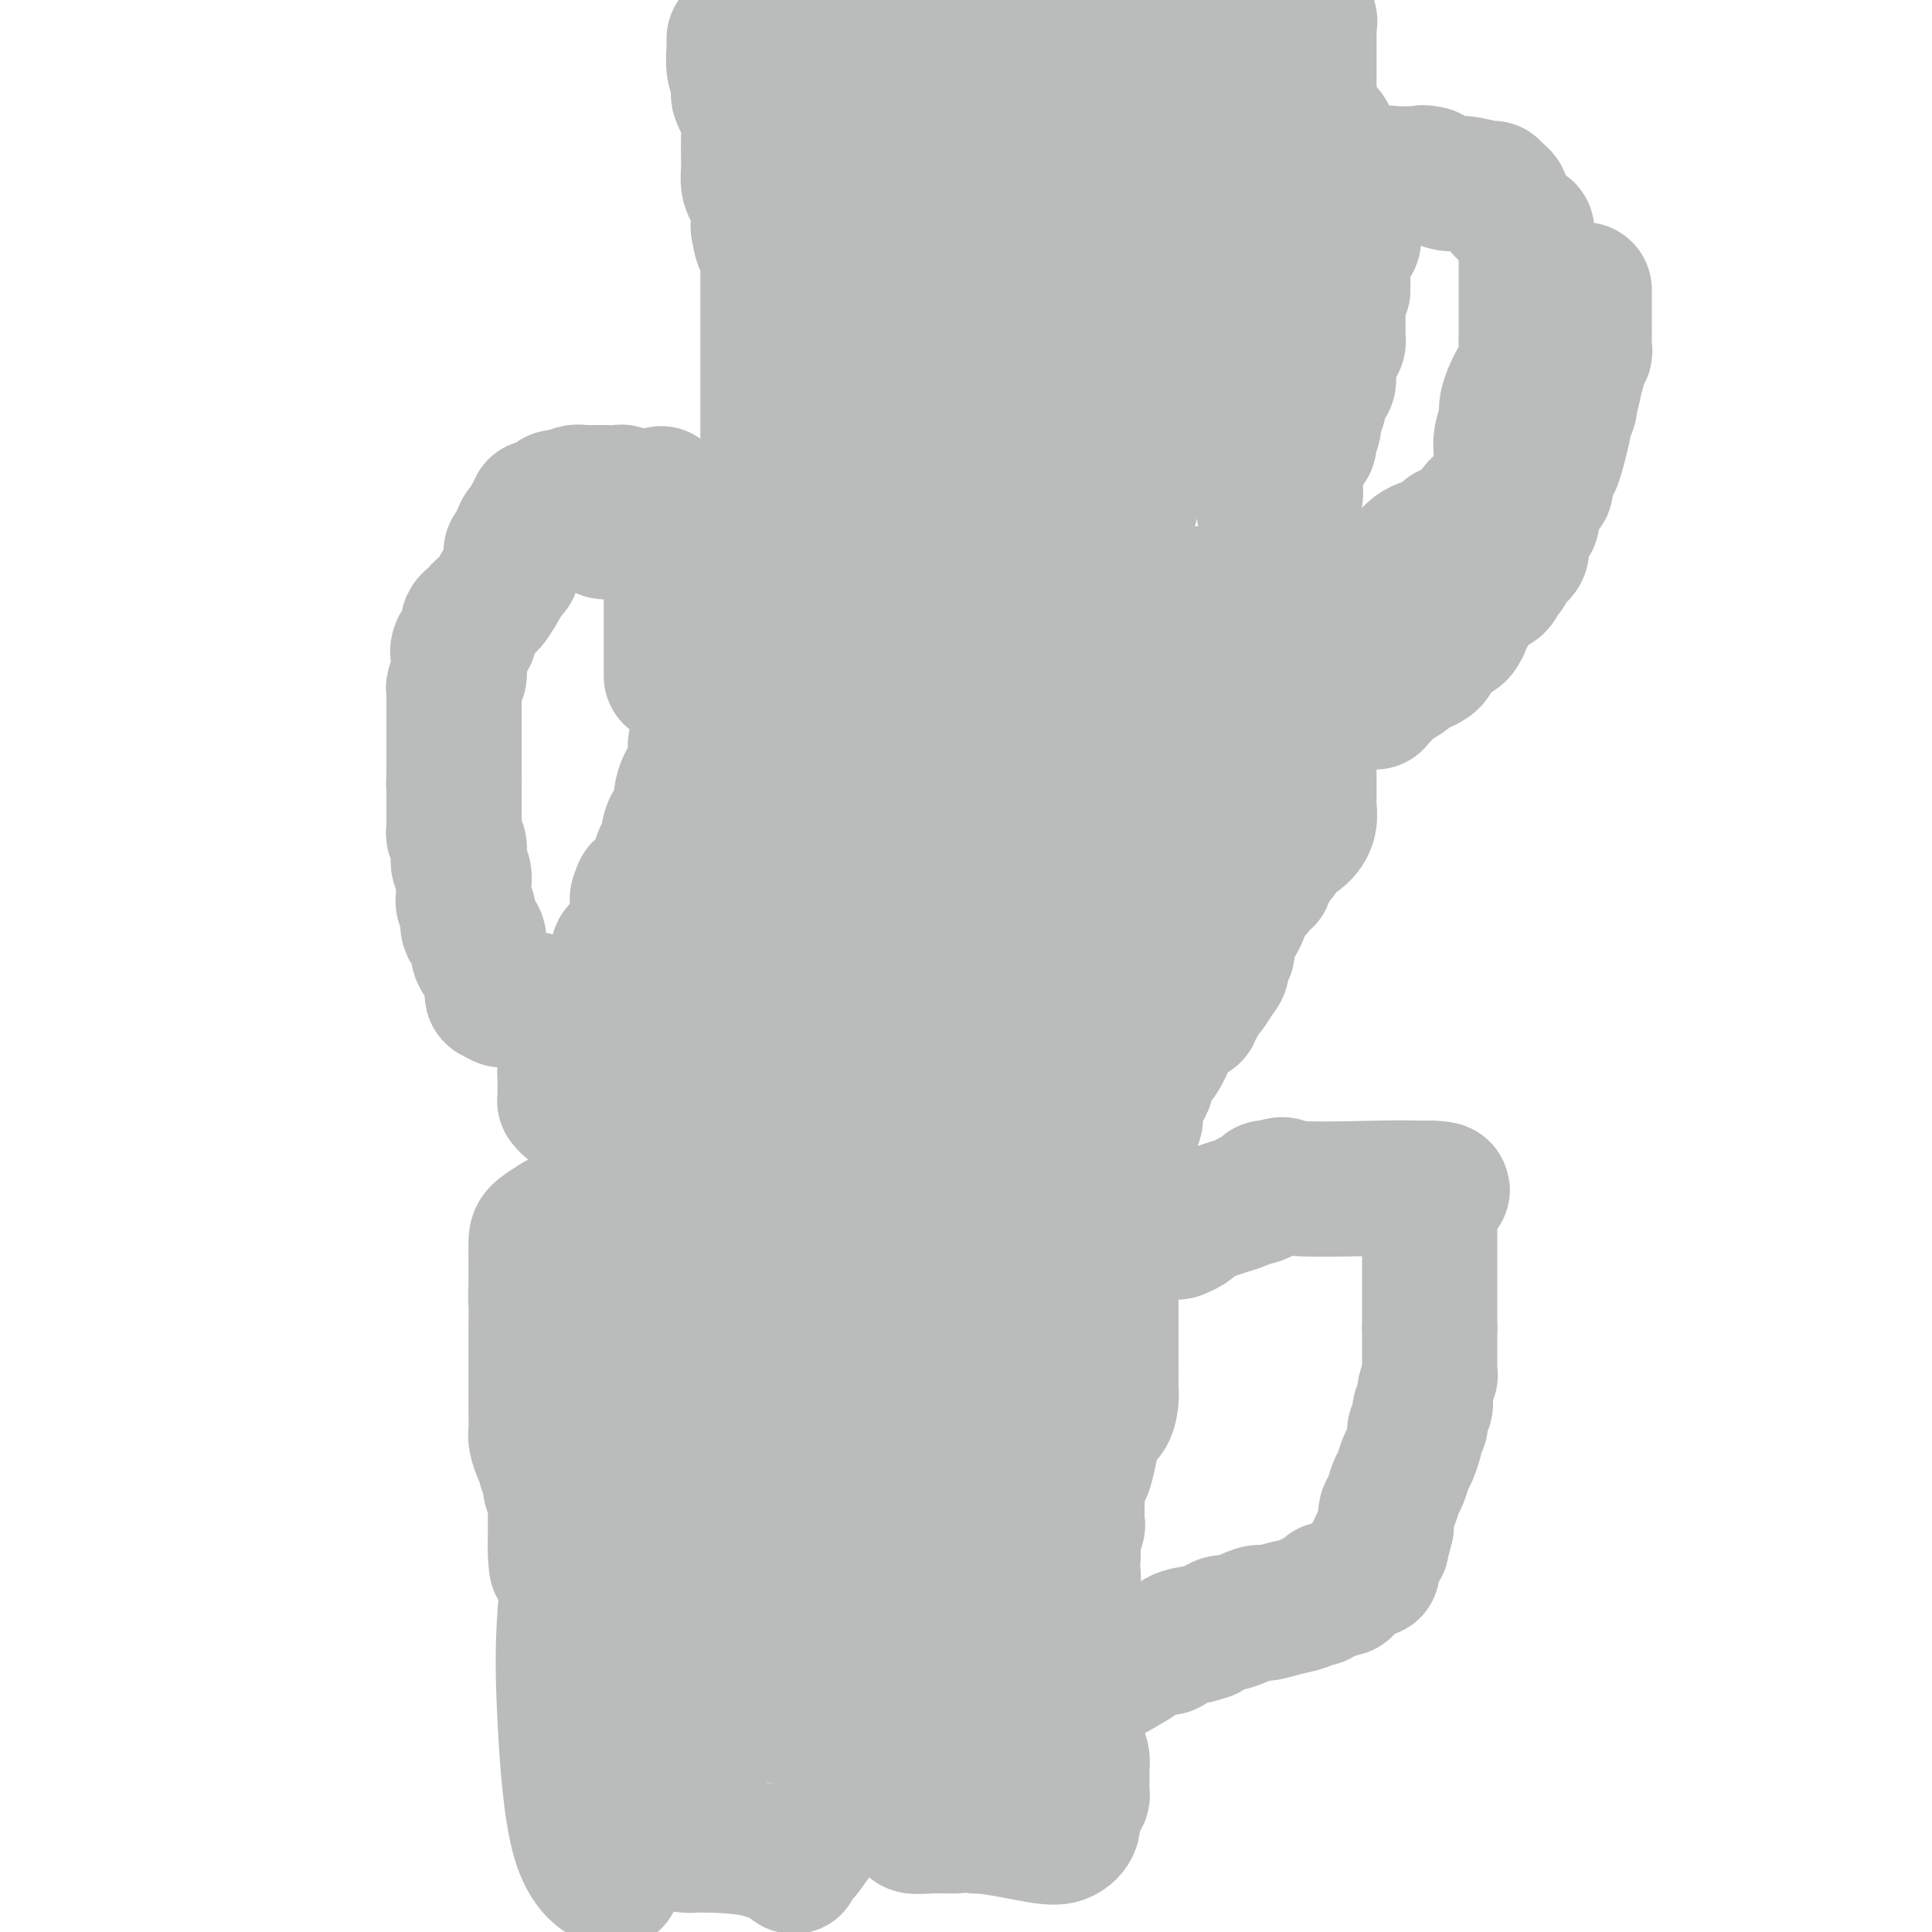 <svg viewBox='0 0 400 400' version='1.1' xmlns='http://www.w3.org/2000/svg' xmlns:xlink='http://www.w3.org/1999/xlink'><g fill='none' stroke='#BABBBB' stroke-width='28' stroke-linecap='round' stroke-linejoin='round'><path d='M152,8c-0.008,0.410 -0.016,0.821 0,1c0.016,0.179 0.056,0.127 0,1c-0.056,0.873 -0.208,2.671 0,4c0.208,1.329 0.778,2.189 1,3c0.222,0.811 0.098,1.573 0,2c-0.098,0.427 -0.170,0.521 0,1c0.170,0.479 0.582,1.345 1,2c0.418,0.655 0.843,1.099 1,2c0.157,0.901 0.045,2.258 0,4c-0.045,1.742 -0.022,3.870 0,5c0.022,1.130 0.044,1.264 0,2c-0.044,0.736 -0.156,2.076 0,3c0.156,0.924 0.578,1.433 1,2c0.422,0.567 0.845,1.193 1,2c0.155,0.807 0.042,1.794 0,2c-0.042,0.206 -0.012,-0.370 0,0c0.012,0.370 0.006,1.685 0,3'/><path d='M157,47c1.016,6.146 1.057,2.012 1,1c-0.057,-1.012 -0.211,1.098 0,2c0.211,0.902 0.789,0.597 1,1c0.211,0.403 0.057,1.514 0,2c-0.057,0.486 -0.015,0.347 0,1c0.015,0.653 0.004,2.099 0,3c-0.004,0.901 -0.001,1.257 0,2c0.001,0.743 0.000,1.873 0,3c-0.000,1.127 -0.000,2.252 0,3c0.000,0.748 0.000,1.120 0,2c-0.000,0.880 -0.000,2.269 0,3c0.000,0.731 0.000,0.804 0,1c-0.000,0.196 -0.000,0.516 0,1c0.000,0.484 0.000,1.131 0,2c-0.000,0.869 -0.000,1.960 0,3c0.000,1.040 0.000,2.029 0,3c-0.000,0.971 -0.000,1.923 0,3c0.000,1.077 0.000,2.280 0,3c-0.000,0.720 -0.000,0.959 0,2c0.000,1.041 0.000,2.884 0,4c-0.000,1.116 -0.000,1.503 0,2c0.000,0.497 0.000,1.102 0,2c-0.000,0.898 -0.000,2.088 0,3c0.000,0.912 0.000,1.546 0,2c-0.000,0.454 -0.000,0.727 0,1'/><path d='M159,102c0.719,8.508 1.515,2.278 2,0c0.485,-2.278 0.658,-0.604 1,0c0.342,0.604 0.854,0.137 2,0c1.146,-0.137 2.927,0.054 4,0c1.073,-0.054 1.440,-0.354 6,0c4.560,0.354 13.313,1.361 17,2c3.687,0.639 2.306,0.911 2,1c-0.306,0.089 0.462,-0.006 1,0c0.538,0.006 0.847,0.114 1,0c0.153,-0.114 0.152,-0.448 1,0c0.848,0.448 2.547,1.678 4,2c1.453,0.322 2.661,-0.265 4,0c1.339,0.265 2.809,1.381 4,2c1.191,0.619 2.102,0.742 3,1c0.898,0.258 1.782,0.652 2,1c0.218,0.348 -0.230,0.650 0,1c0.230,0.350 1.139,0.748 2,1c0.861,0.252 1.675,0.358 3,1c1.325,0.642 3.163,1.821 5,3'/><path d='M223,117c3.954,2.168 4.339,2.589 5,3c0.661,0.411 1.598,0.814 2,1c0.402,0.186 0.268,0.155 1,0c0.732,-0.155 2.329,-0.435 4,0c1.671,0.435 3.415,1.585 5,2c1.585,0.415 3.011,0.094 4,0c0.989,-0.094 1.541,0.038 2,0c0.459,-0.038 0.825,-0.245 1,0c0.175,0.245 0.160,0.942 1,1c0.840,0.058 2.534,-0.523 5,0c2.466,0.523 5.705,2.149 8,3c2.295,0.851 3.648,0.925 5,1'/><path d='M266,128c6.825,1.702 2.388,0.456 1,0c-1.388,-0.456 0.273,-0.121 1,0c0.727,0.121 0.520,0.029 1,0c0.480,-0.029 1.648,0.006 2,0c0.352,-0.006 -0.112,-0.053 0,0c0.112,0.053 0.799,0.207 1,0c0.201,-0.207 -0.086,-0.773 0,-1c0.086,-0.227 0.543,-0.113 1,0'/><path d='M273,127c1.386,-0.169 1.349,-0.091 2,0c0.651,0.091 1.988,0.196 3,0c1.012,-0.196 1.698,-0.695 2,-1c0.302,-0.305 0.221,-0.418 1,-1c0.779,-0.582 2.417,-1.633 3,-2c0.583,-0.367 0.110,-0.052 0,0c-0.110,0.052 0.144,-0.161 1,-1c0.856,-0.839 2.313,-2.306 3,-3c0.687,-0.694 0.603,-0.616 1,-1c0.397,-0.384 1.275,-1.229 2,-2c0.725,-0.771 1.296,-1.468 2,-2c0.704,-0.532 1.542,-0.899 2,-1c0.458,-0.101 0.535,0.063 1,0c0.465,-0.063 1.319,-0.355 2,-1c0.681,-0.645 1.190,-1.644 2,-2c0.810,-0.356 1.920,-0.069 3,-1c1.080,-0.931 2.131,-3.079 3,-4c0.869,-0.921 1.557,-0.616 2,-1c0.443,-0.384 0.641,-1.456 1,-2c0.359,-0.544 0.880,-0.558 1,-1c0.120,-0.442 -0.160,-1.311 0,-2c0.160,-0.689 0.760,-1.197 1,-2c0.240,-0.803 0.120,-1.902 0,-3'/><path d='M311,94c1.256,-2.406 0.395,-0.919 0,-1c-0.395,-0.081 -0.322,-1.728 0,-3c0.322,-1.272 0.895,-2.170 1,-3c0.105,-0.830 -0.259,-1.594 0,-3c0.259,-1.406 1.141,-3.454 2,-5c0.859,-1.546 1.694,-2.591 2,-4c0.306,-1.409 0.082,-3.183 0,-4c-0.082,-0.817 -0.022,-0.678 0,-1c0.022,-0.322 0.006,-1.104 0,-2c-0.006,-0.896 -0.002,-1.907 0,-2c0.002,-0.093 0.000,0.733 0,0c-0.000,-0.733 -0.000,-3.024 0,-4c0.000,-0.976 0.000,-0.637 0,-1c-0.000,-0.363 -0.000,-1.427 0,-2c0.000,-0.573 0.000,-0.655 0,-1c-0.000,-0.345 -0.000,-0.953 0,-1c0.000,-0.047 0.000,0.465 0,0c-0.000,-0.465 -0.000,-1.908 0,-3c0.000,-1.092 0.000,-1.832 0,-2c-0.000,-0.168 -0.000,0.238 0,0c0.000,-0.238 0.000,-1.119 0,-2'/><path d='M316,50c0.063,-4.027 0.221,-1.593 0,-1c-0.221,0.593 -0.819,-0.653 -1,-1c-0.181,-0.347 0.056,0.205 0,0c-0.056,-0.205 -0.407,-1.168 -1,-2c-0.593,-0.832 -1.430,-1.532 -2,-2c-0.570,-0.468 -0.875,-0.704 -1,-1c-0.125,-0.296 -0.071,-0.653 0,-1c0.071,-0.347 0.160,-0.686 0,-1c-0.160,-0.314 -0.569,-0.605 -1,-1c-0.431,-0.395 -0.883,-0.894 -1,-1c-0.117,-0.106 0.103,0.183 -1,0c-1.103,-0.183 -3.528,-0.836 -5,-1c-1.472,-0.164 -1.993,0.162 -3,0c-1.007,-0.162 -2.502,-0.813 -3,-1c-0.498,-0.187 0.001,0.089 0,0c-0.001,-0.089 -0.500,-0.545 -1,-1'/><path d='M296,36c-2.203,-0.464 -1.210,-0.124 -1,0c0.210,0.124 -0.363,0.031 -1,0c-0.637,-0.031 -1.336,-0.002 -2,0c-0.664,0.002 -1.291,-0.024 -2,0c-0.709,0.024 -1.500,0.096 -2,0c-0.500,-0.096 -0.710,-0.361 -1,0c-0.290,0.361 -0.658,1.348 -1,2c-0.342,0.652 -0.656,0.968 -1,1c-0.344,0.032 -0.719,-0.219 -1,0c-0.281,0.219 -0.467,0.908 -1,2c-0.533,1.092 -1.411,2.586 -2,3c-0.589,0.414 -0.888,-0.254 -1,0c-0.112,0.254 -0.038,1.430 0,2c0.038,0.570 0.038,0.535 0,1c-0.038,0.465 -0.115,1.430 0,2c0.115,0.570 0.423,0.744 0,1c-0.423,0.256 -1.578,0.595 -2,1c-0.422,0.405 -0.113,0.874 0,1c0.113,0.126 0.030,-0.093 0,0c-0.030,0.093 -0.008,0.499 0,1c0.008,0.501 0.002,1.096 0,2c-0.002,0.904 -0.001,2.115 0,3c0.001,0.885 0.000,1.442 0,2'/><path d='M278,60c-1.000,3.173 -1.000,1.606 -1,1c0.000,-0.606 0.001,-0.250 0,0c-0.001,0.250 -0.003,0.395 0,2c0.003,1.605 0.011,4.672 0,6c-0.011,1.328 -0.041,0.918 0,1c0.041,0.082 0.154,0.654 0,1c-0.154,0.346 -0.577,0.464 -1,1c-0.423,0.536 -0.848,1.491 -1,2c-0.152,0.509 -0.031,0.573 0,1c0.031,0.427 -0.029,1.216 0,2c0.029,0.784 0.147,1.561 0,2c-0.147,0.439 -0.560,0.539 -1,1c-0.440,0.461 -0.906,1.283 -1,2c-0.094,0.717 0.186,1.330 0,2c-0.186,0.670 -0.837,1.397 -1,2c-0.163,0.603 0.163,1.083 0,2c-0.163,0.917 -0.813,2.271 -1,3c-0.187,0.729 0.090,0.832 0,1c-0.090,0.168 -0.546,0.401 -1,1c-0.454,0.599 -0.904,1.563 -1,2c-0.096,0.437 0.163,0.345 0,1c-0.163,0.655 -0.748,2.056 -1,3c-0.252,0.944 -0.173,1.433 0,2c0.173,0.567 0.438,1.214 0,2c-0.438,0.786 -1.579,1.712 -2,2c-0.421,0.288 -0.120,-0.060 0,0c0.120,0.060 0.060,0.530 0,1'/><path d='M266,106c-1.856,7.518 -0.495,3.312 0,2c0.495,-1.312 0.125,0.269 0,1c-0.125,0.731 -0.003,0.610 0,1c0.003,0.390 -0.112,1.290 0,2c0.112,0.710 0.450,1.228 0,1c-0.450,-0.228 -1.690,-1.204 -2,-2c-0.310,-0.796 0.309,-1.412 0,-2c-0.309,-0.588 -1.547,-1.149 -2,-2c-0.453,-0.851 -0.121,-1.993 0,-3c0.121,-1.007 0.033,-1.878 0,-3c-0.033,-1.122 -0.009,-2.494 0,-4c0.009,-1.506 0.002,-3.145 0,-4c-0.002,-0.855 -0.001,-0.925 0,-2c0.001,-1.075 0.000,-3.155 0,-4c-0.000,-0.845 0.000,-0.456 0,-1c-0.000,-0.544 -0.001,-2.021 0,-3c0.001,-0.979 0.004,-1.459 0,-2c-0.004,-0.541 -0.016,-1.142 0,-2c0.016,-0.858 0.060,-1.973 0,-3c-0.060,-1.027 -0.222,-1.966 0,-3c0.222,-1.034 0.829,-2.163 1,-3c0.171,-0.837 -0.094,-1.382 0,-2c0.094,-0.618 0.547,-1.309 1,-2'/><path d='M264,66c0.778,-6.703 1.723,-2.960 2,-2c0.277,0.960 -0.114,-0.862 0,-2c0.114,-1.138 0.732,-1.592 1,-2c0.268,-0.408 0.187,-0.769 1,-3c0.813,-2.231 2.522,-6.333 3,-8c0.478,-1.667 -0.274,-0.900 0,-2c0.274,-1.100 1.576,-4.069 2,-6c0.424,-1.931 -0.029,-2.826 0,-4c0.029,-1.174 0.541,-2.629 1,-4c0.459,-1.371 0.866,-2.659 1,-3c0.134,-0.341 -0.005,0.264 0,0c0.005,-0.264 0.155,-1.398 0,-2c-0.155,-0.602 -0.616,-0.672 -1,-1c-0.384,-0.328 -0.691,-0.914 -1,-1c-0.309,-0.086 -0.619,0.327 -1,0c-0.381,-0.327 -0.833,-1.396 -1,-2c-0.167,-0.604 -0.048,-0.744 0,-1c0.048,-0.256 0.024,-0.628 0,-1'/><path d='M271,22c-0.619,-1.587 -0.166,-1.555 0,-2c0.166,-0.445 0.044,-1.367 0,-2c-0.044,-0.633 -0.012,-0.978 0,-1c0.012,-0.022 0.003,0.278 0,0c-0.003,-0.278 -0.001,-1.134 0,-2c0.001,-0.866 0.000,-1.741 0,-2c-0.000,-0.259 -0.000,0.099 0,0c0.000,-0.099 -0.000,-0.657 0,-1c0.000,-0.343 0.000,-0.473 0,-1c-0.000,-0.527 -0.000,-1.451 0,-2c0.000,-0.549 0.002,-0.724 0,-1c-0.002,-0.276 -0.006,-0.652 0,-1c0.006,-0.348 0.024,-0.668 0,-1c-0.024,-0.332 -0.089,-0.677 0,-1c0.089,-0.323 0.332,-0.626 0,-1c-0.332,-0.374 -1.238,-0.821 -2,-1c-0.762,-0.179 -1.381,-0.089 -2,0'/><path d='M267,3c-0.726,-0.464 -0.540,-0.125 -1,0c-0.460,0.125 -1.566,0.037 -2,0c-0.434,-0.037 -0.195,-0.021 -1,0c-0.805,0.021 -2.653,0.048 -4,0c-1.347,-0.048 -2.194,-0.172 -3,0c-0.806,0.172 -1.572,0.638 -2,1c-0.428,0.362 -0.520,0.619 -1,1c-0.480,0.381 -1.350,0.887 -2,1c-0.650,0.113 -1.080,-0.166 -2,0c-0.920,0.166 -2.328,0.776 -3,1c-0.672,0.224 -0.607,0.060 -1,0c-0.393,-0.060 -1.244,-0.016 -2,0c-0.756,0.016 -1.415,0.004 -2,0c-0.585,-0.004 -1.094,-0.001 -2,0c-0.906,0.001 -2.210,0.000 -3,0c-0.790,-0.000 -1.068,-0.000 -2,0c-0.932,0.000 -2.518,0.000 -3,0c-0.482,-0.000 0.139,-0.000 0,0c-0.139,0.000 -1.040,0.000 -2,0c-0.960,-0.000 -1.980,-0.000 -3,0'/><path d='M226,7c-6.182,0.679 -1.138,0.378 0,0c1.138,-0.378 -1.631,-0.833 -3,-1c-1.369,-0.167 -1.337,-0.045 -2,0c-0.663,0.045 -2.020,0.012 -3,0c-0.980,-0.012 -1.582,-0.003 -2,0c-0.418,0.003 -0.651,0.001 -1,0c-0.349,-0.001 -0.815,-0.000 -2,0c-1.185,0.000 -3.090,0.000 -4,0c-0.910,-0.000 -0.826,-0.000 -1,0c-0.174,0.000 -0.606,0.000 -1,0c-0.394,-0.000 -0.750,-0.000 -1,0c-0.250,0.000 -0.393,0.000 -1,0c-0.607,-0.000 -1.676,-0.000 -3,0c-1.324,0.000 -2.903,0.000 -4,0c-1.097,-0.000 -1.713,-0.000 -2,0c-0.287,0.000 -0.245,0.000 -1,0c-0.755,-0.000 -2.308,-0.000 -4,0c-1.692,0.000 -3.523,0.000 -5,0c-1.477,-0.000 -2.599,-0.000 -4,0c-1.401,0.000 -3.082,0.000 -4,0c-0.918,-0.000 -1.073,-0.000 -1,0c0.073,0.000 0.373,0.000 0,0c-0.373,-0.000 -1.420,-0.000 -2,0c-0.580,0.000 -0.695,0.000 -1,0c-0.305,-0.000 -0.802,-0.000 -1,0c-0.198,0.000 -0.099,0.000 0,0'/><path d='M173,6c-8.393,-0.193 -2.876,-0.176 -1,0c1.876,0.176 0.110,0.513 -1,1c-1.110,0.487 -1.565,1.126 -2,1c-0.435,-0.126 -0.848,-1.018 -1,0c-0.152,1.018 -0.041,3.946 0,5c0.041,1.054 0.011,0.235 0,0c-0.011,-0.235 -0.003,0.115 0,1c0.003,0.885 0.001,2.304 0,3c-0.001,0.696 -0.000,0.670 0,1c0.000,0.330 0.000,1.018 0,2c-0.000,0.982 -0.000,2.259 0,3c0.000,0.741 0.000,0.946 0,2c-0.000,1.054 -0.001,2.959 0,4c0.001,1.041 0.004,1.220 0,2c-0.004,0.780 -0.015,2.162 0,3c0.015,0.838 0.057,1.131 0,2c-0.057,0.869 -0.211,2.313 0,3c0.211,0.687 0.789,0.617 1,1c0.211,0.383 0.057,1.219 0,2c-0.057,0.781 -0.015,1.507 0,2c0.015,0.493 0.004,0.753 0,1c-0.004,0.247 -0.001,0.482 0,1c0.001,0.518 0.000,1.321 0,2c-0.000,0.679 0.000,1.235 0,2c-0.000,0.765 -0.001,1.740 0,3c0.001,1.260 0.003,2.804 0,4c-0.003,1.196 -0.011,2.042 0,3c0.011,0.958 0.041,2.027 0,3c-0.041,0.973 -0.155,1.849 0,3c0.155,1.151 0.577,2.575 1,4'/><path d='M170,70c0.423,8.930 0.482,2.755 1,1c0.518,-1.755 1.496,0.909 2,2c0.504,1.091 0.535,0.607 1,1c0.465,0.393 1.363,1.662 2,2c0.637,0.338 1.011,-0.256 2,0c0.989,0.256 2.593,1.363 4,2c1.407,0.637 2.618,0.805 3,1c0.382,0.195 -0.063,0.417 1,1c1.063,0.583 3.634,1.529 5,2c1.366,0.471 1.526,0.469 2,1c0.474,0.531 1.261,1.595 2,2c0.739,0.405 1.428,0.152 2,0c0.572,-0.152 1.026,-0.201 1,0c-0.026,0.201 -0.533,0.652 0,1c0.533,0.348 2.105,0.591 3,1c0.895,0.409 1.114,0.982 2,2c0.886,1.018 2.438,2.480 3,3c0.562,0.520 0.133,0.098 0,0c-0.133,-0.098 0.030,0.128 1,1c0.970,0.872 2.747,2.392 5,3c2.253,0.608 4.981,0.306 7,1c2.019,0.694 3.328,2.385 4,3c0.672,0.615 0.706,0.155 1,0c0.294,-0.155 0.848,-0.003 1,0c0.152,0.003 -0.100,-0.142 0,-1c0.100,-0.858 0.550,-2.429 1,-4'/><path d='M226,95c0.460,-1.310 0.111,-2.084 0,-3c-0.111,-0.916 0.016,-1.974 0,-3c-0.016,-1.026 -0.177,-2.020 0,-3c0.177,-0.980 0.690,-1.947 1,-3c0.310,-1.053 0.416,-2.193 1,-3c0.584,-0.807 1.647,-1.281 2,-2c0.353,-0.719 -0.005,-1.681 0,-3c0.005,-1.319 0.374,-2.994 1,-4c0.626,-1.006 1.509,-1.344 2,-2c0.491,-0.656 0.588,-1.632 2,-3c1.412,-1.368 4.137,-3.130 5,-4c0.863,-0.870 -0.136,-0.849 0,-1c0.136,-0.151 1.409,-0.474 2,-1c0.591,-0.526 0.501,-1.256 1,-2c0.499,-0.744 1.586,-1.503 2,-2c0.414,-0.497 0.153,-0.732 0,-1c-0.153,-0.268 -0.199,-0.571 0,-1c0.199,-0.429 0.642,-0.986 1,-2c0.358,-1.014 0.631,-2.484 1,-4c0.369,-1.516 0.835,-3.078 1,-4c0.165,-0.922 0.030,-1.204 0,-2c-0.030,-0.796 0.044,-2.105 0,-3c-0.044,-0.895 -0.208,-1.377 0,-2c0.208,-0.623 0.788,-1.389 1,-2c0.212,-0.611 0.057,-1.067 0,-2c-0.057,-0.933 -0.015,-2.343 0,-3c0.015,-0.657 0.004,-0.562 0,-1c-0.004,-0.438 -0.001,-1.411 0,-2c0.001,-0.589 0.001,-0.795 0,-1'/><path d='M249,26c0.637,-4.985 0.228,-2.448 0,-2c-0.228,0.448 -0.275,-1.192 0,-2c0.275,-0.808 0.872,-0.783 0,-1c-0.872,-0.217 -3.215,-0.675 -5,-1c-1.785,-0.325 -3.014,-0.518 -5,0c-1.986,0.518 -4.730,1.745 -6,2c-1.270,0.255 -1.065,-0.464 -2,0c-0.935,0.464 -3.011,2.110 -4,3c-0.989,0.890 -0.890,1.025 -1,1c-0.110,-0.025 -0.427,-0.210 -1,0c-0.573,0.210 -1.400,0.815 -2,1c-0.600,0.185 -0.971,-0.049 -1,0c-0.029,0.049 0.286,0.382 0,1c-0.286,0.618 -1.172,1.522 -2,2c-0.828,0.478 -1.599,0.532 -2,1c-0.401,0.468 -0.433,1.350 -1,2c-0.567,0.650 -1.669,1.067 -2,2c-0.331,0.933 0.107,2.381 0,3c-0.107,0.619 -0.761,0.407 -1,1c-0.239,0.593 -0.064,1.990 0,3c0.064,1.010 0.017,1.632 0,2c-0.017,0.368 -0.005,0.480 0,1c0.005,0.520 0.001,1.448 0,2c-0.001,0.552 -0.000,0.729 0,1c0.000,0.271 0.000,0.635 0,1'/><path d='M214,49c0.014,2.166 0.550,0.583 1,1c0.450,0.417 0.814,2.836 2,5c1.186,2.164 3.194,4.072 4,5c0.806,0.928 0.408,0.874 1,1c0.592,0.126 2.173,0.431 3,0c0.827,-0.431 0.900,-1.599 2,-4c1.100,-2.401 3.225,-6.035 4,-9c0.775,-2.965 0.198,-5.260 0,-7c-0.198,-1.740 -0.017,-2.926 0,-5c0.017,-2.074 -0.131,-5.035 0,-6c0.131,-0.965 0.539,0.067 0,0c-0.539,-0.067 -2.026,-1.231 -3,-2c-0.974,-0.769 -1.435,-1.141 -2,-2c-0.565,-0.859 -1.236,-2.206 -2,-3c-0.764,-0.794 -1.622,-1.036 -2,-1c-0.378,0.036 -0.274,0.350 -1,0c-0.726,-0.350 -2.280,-1.363 -3,-2c-0.720,-0.637 -0.605,-0.899 -1,-1c-0.395,-0.101 -1.301,-0.043 -2,0c-0.699,0.043 -1.192,0.070 -2,0c-0.808,-0.070 -1.932,-0.236 -3,0c-1.068,0.236 -2.082,0.875 -3,2c-0.918,1.125 -1.741,2.734 -3,5c-1.259,2.266 -2.954,5.187 -4,7c-1.046,1.813 -1.442,2.518 -2,4c-0.558,1.482 -1.279,3.741 -2,6'/><path d='M196,43c-1.944,4.302 -1.306,4.059 -1,4c0.306,-0.059 0.278,0.068 0,1c-0.278,0.932 -0.808,2.669 -1,4c-0.192,1.331 -0.046,2.255 0,3c0.046,0.745 -0.010,1.312 0,2c0.010,0.688 0.084,1.498 0,2c-0.084,0.502 -0.327,0.696 0,1c0.327,0.304 1.223,0.719 2,1c0.777,0.281 1.434,0.429 3,0c1.566,-0.429 4.040,-1.433 5,-2c0.960,-0.567 0.404,-0.695 1,-2c0.596,-1.305 2.344,-3.788 3,-5c0.656,-1.212 0.221,-1.154 0,-4c-0.221,-2.846 -0.230,-8.597 -1,-13c-0.770,-4.403 -2.303,-7.459 -3,-9c-0.697,-1.541 -0.558,-1.565 -1,-2c-0.442,-0.435 -1.464,-1.279 -2,-2c-0.536,-0.721 -0.587,-1.319 -1,-2c-0.413,-0.681 -1.188,-1.446 -2,-2c-0.812,-0.554 -1.659,-0.896 -2,-1c-0.341,-0.104 -0.174,0.031 -1,0c-0.826,-0.031 -2.644,-0.227 -4,0c-1.356,0.227 -2.252,0.876 -3,2c-0.748,1.124 -1.350,2.721 -2,4c-0.650,1.279 -1.350,2.240 -2,4c-0.650,1.760 -1.252,4.320 -2,6c-0.748,1.680 -1.642,2.480 -2,5c-0.358,2.520 -0.179,6.760 0,11'/><path d='M180,49c0.063,2.171 0.220,2.098 0,2c-0.220,-0.098 -0.819,-0.222 -1,0c-0.181,0.222 0.054,0.789 0,1c-0.054,0.211 -0.396,0.065 0,0c0.396,-0.065 1.531,-0.051 2,0c0.469,0.051 0.273,0.137 1,0c0.727,-0.137 2.379,-0.497 4,0c1.621,0.497 3.213,1.852 5,3c1.787,1.148 3.769,2.090 5,3c1.231,0.910 1.710,1.788 2,3c0.290,1.212 0.389,2.759 1,4c0.611,1.241 1.733,2.178 2,3c0.267,0.822 -0.321,1.530 0,2c0.321,0.470 1.549,0.700 2,1c0.451,0.300 0.124,0.668 0,1c-0.124,0.332 -0.044,0.628 0,1c0.044,0.372 0.052,0.821 0,1c-0.052,0.179 -0.163,0.089 0,1c0.163,0.911 0.600,2.821 1,4c0.400,1.179 0.761,1.625 1,2c0.239,0.375 0.354,0.679 1,1c0.646,0.321 1.823,0.661 3,1'/><path d='M209,83c1.380,0.596 2.329,0.087 4,0c1.671,-0.087 4.063,0.247 5,0c0.937,-0.247 0.418,-1.075 1,-2c0.582,-0.925 2.265,-1.946 3,-3c0.735,-1.054 0.523,-2.142 1,-3c0.477,-0.858 1.643,-1.486 2,-2c0.357,-0.514 -0.097,-0.915 0,-1c0.097,-0.085 0.744,0.146 1,0c0.256,-0.146 0.121,-0.670 0,-1c-0.121,-0.330 -0.228,-0.466 0,0c0.228,0.466 0.792,1.534 1,2c0.208,0.466 0.059,0.330 0,1c-0.059,0.670 -0.028,2.147 0,3c0.028,0.853 0.054,1.082 0,2c-0.054,0.918 -0.186,2.526 0,4c0.186,1.474 0.691,2.815 1,4c0.309,1.185 0.421,2.216 1,3c0.579,0.784 1.623,1.322 2,2c0.377,0.678 0.086,1.498 0,2c-0.086,0.502 0.032,0.687 0,1c-0.032,0.313 -0.215,0.754 0,1c0.215,0.246 0.827,0.297 1,1c0.173,0.703 -0.093,2.058 0,3c0.093,0.942 0.547,1.471 1,2'/><path d='M233,102c1.480,4.615 1.180,1.651 1,1c-0.180,-0.651 -0.240,1.010 0,1c0.240,-0.010 0.782,-1.692 1,-3c0.218,-1.308 0.114,-2.241 0,-3c-0.114,-0.759 -0.238,-1.345 0,-2c0.238,-0.655 0.838,-1.379 1,-2c0.162,-0.621 -0.115,-1.140 0,-2c0.115,-0.860 0.622,-2.062 1,-3c0.378,-0.938 0.626,-1.612 1,-2c0.374,-0.388 0.875,-0.490 1,-1c0.125,-0.510 -0.124,-1.430 0,-2c0.124,-0.570 0.621,-0.792 1,-1c0.379,-0.208 0.641,-0.402 1,-1c0.359,-0.598 0.817,-1.599 1,-2c0.183,-0.401 0.092,-0.200 0,0'/><path d='M139,140c0.000,-0.333 0.000,-0.666 0,-1c-0.000,-0.334 -0.000,-0.670 0,-1c0.000,-0.330 0.000,-0.656 0,-2c-0.000,-1.344 -0.000,-3.708 0,-5c0.000,-1.292 0.000,-1.512 0,-2c-0.000,-0.488 -0.000,-1.244 0,-2c0.000,-0.756 0.000,-1.511 0,-2c-0.000,-0.489 -0.000,-0.711 0,-1c0.000,-0.289 0.000,-0.643 0,-1c-0.000,-0.357 -0.000,-0.715 0,-1c0.000,-0.285 0.000,-0.495 0,-1c-0.000,-0.505 -0.000,-1.305 0,-2c0.000,-0.695 0.000,-1.285 0,-2c-0.000,-0.715 -0.000,-1.553 0,-2c0.000,-0.447 0.000,-0.502 0,-1c-0.000,-0.498 -0.000,-1.439 0,-2c0.000,-0.561 0.001,-0.742 0,-1c-0.001,-0.258 -0.003,-0.594 0,-1c0.003,-0.406 0.011,-0.882 0,-1c-0.011,-0.118 -0.042,0.123 0,0c0.042,-0.123 0.155,-0.610 0,-1c-0.155,-0.390 -0.580,-0.682 -1,-1c-0.420,-0.318 -0.834,-0.662 -1,-1c-0.166,-0.338 -0.083,-0.669 0,-1'/><path d='M137,105c-0.278,-5.427 0.027,-1.493 0,0c-0.027,1.493 -0.387,0.545 -1,0c-0.613,-0.545 -1.478,-0.686 -2,-1c-0.522,-0.314 -0.702,-0.802 -1,-1c-0.298,-0.198 -0.714,-0.106 -1,0c-0.286,0.106 -0.441,0.224 -1,0c-0.559,-0.224 -1.523,-0.792 -2,-1c-0.477,-0.208 -0.467,-0.055 -1,0c-0.533,0.055 -1.608,0.014 -3,0c-1.392,-0.014 -3.101,0.000 -4,0c-0.899,-0.000 -0.986,-0.015 -1,0c-0.014,0.015 0.047,0.059 0,0c-0.047,-0.059 -0.201,-0.222 -1,0c-0.799,0.222 -2.242,0.829 -3,1c-0.758,0.171 -0.829,-0.095 -1,0c-0.171,0.095 -0.441,0.549 -1,1c-0.559,0.451 -1.407,0.899 -2,1c-0.593,0.101 -0.933,-0.143 -1,0c-0.067,0.143 0.137,0.674 0,1c-0.137,0.326 -0.614,0.448 -1,1c-0.386,0.552 -0.681,1.533 -1,2c-0.319,0.467 -0.663,0.419 -1,1c-0.337,0.581 -0.669,1.790 -1,3'/><path d='M107,113c-1.619,1.741 -1.167,1.093 -1,1c0.167,-0.093 0.049,0.370 0,1c-0.049,0.630 -0.030,1.426 0,2c0.030,0.574 0.072,0.927 0,1c-0.072,0.073 -0.257,-0.135 -1,1c-0.743,1.135 -2.045,3.614 -3,5c-0.955,1.386 -1.562,1.681 -2,2c-0.438,0.319 -0.706,0.663 -1,1c-0.294,0.337 -0.613,0.667 -1,1c-0.387,0.333 -0.843,0.669 -1,1c-0.157,0.331 -0.014,0.656 0,1c0.014,0.344 -0.101,0.707 0,1c0.101,0.293 0.419,0.516 0,1c-0.419,0.484 -1.575,1.228 -2,2c-0.425,0.772 -0.118,1.573 0,2c0.118,0.427 0.046,0.482 0,1c-0.046,0.518 -0.065,1.501 0,2c0.065,0.499 0.214,0.514 0,1c-0.214,0.486 -0.789,1.443 -1,2c-0.211,0.557 -0.056,0.716 0,1c0.056,0.284 0.015,0.695 0,1c-0.015,0.305 -0.004,0.503 0,1c0.004,0.497 0.001,1.293 0,2c-0.001,0.707 -0.000,1.326 0,2c0.000,0.674 0.000,1.403 0,2c-0.000,0.597 -0.000,1.063 0,2c0.000,0.937 0.000,2.344 0,3c-0.000,0.656 -0.000,0.561 0,1c0.000,0.439 0.000,1.411 0,2c-0.000,0.589 -0.000,0.794 0,1'/><path d='M94,160c-0.155,4.500 -0.041,2.752 0,2c0.041,-0.752 0.011,-0.506 0,0c-0.011,0.506 -0.003,1.274 0,2c0.003,0.726 -0.000,1.412 0,2c0.000,0.588 0.004,1.078 0,2c-0.004,0.922 -0.015,2.277 0,3c0.015,0.723 0.056,0.812 0,1c-0.056,0.188 -0.207,0.473 0,1c0.207,0.527 0.774,1.296 1,2c0.226,0.704 0.113,1.341 0,2c-0.113,0.659 -0.226,1.339 0,2c0.226,0.661 0.793,1.305 1,2c0.207,0.695 0.056,1.443 0,2c-0.056,0.557 -0.016,0.922 0,1c0.016,0.078 0.009,-0.132 0,0c-0.009,0.132 -0.018,0.606 0,1c0.018,0.394 0.065,0.709 0,1c-0.065,0.291 -0.243,0.557 0,1c0.243,0.443 0.905,1.063 1,2c0.095,0.937 -0.378,2.190 0,3c0.378,0.810 1.608,1.175 2,2c0.392,0.825 -0.052,2.108 0,3c0.052,0.892 0.602,1.391 1,2c0.398,0.609 0.645,1.326 1,2c0.355,0.674 0.817,1.304 1,2c0.183,0.696 0.088,1.457 0,2c-0.088,0.543 -0.168,0.870 0,1c0.168,0.130 0.584,0.065 1,0'/><path d='M103,206c1.273,2.105 1.455,0.368 2,0c0.545,-0.368 1.454,0.632 2,1c0.546,0.368 0.731,0.102 1,0c0.269,-0.102 0.622,-0.041 1,0c0.378,0.041 0.780,0.064 1,0c0.220,-0.064 0.258,-0.213 1,0c0.742,0.213 2.187,0.789 3,1c0.813,0.211 0.995,0.056 1,0c0.005,-0.056 -0.167,-0.013 0,0c0.167,0.013 0.674,-0.003 1,0c0.326,0.003 0.473,0.026 1,0c0.527,-0.026 1.436,-0.099 2,0c0.564,0.099 0.785,0.372 1,0c0.215,-0.372 0.424,-1.390 1,-2c0.576,-0.610 1.517,-0.814 2,-1c0.483,-0.186 0.507,-0.355 1,-1c0.493,-0.645 1.455,-1.768 2,-2c0.545,-0.232 0.674,0.426 1,0c0.326,-0.426 0.847,-1.934 1,-3c0.153,-1.066 -0.064,-1.688 0,-2c0.064,-0.312 0.409,-0.313 1,-1c0.591,-0.687 1.426,-2.060 2,-3c0.574,-0.940 0.885,-1.445 1,-2c0.115,-0.555 0.033,-1.158 0,-2c-0.033,-0.842 -0.016,-1.921 0,-3'/><path d='M132,186c0.737,-2.363 0.579,-1.772 1,-2c0.421,-0.228 1.421,-1.276 2,-2c0.579,-0.724 0.737,-1.124 1,-2c0.263,-0.876 0.630,-2.229 1,-3c0.370,-0.771 0.742,-0.961 1,-2c0.258,-1.039 0.403,-2.927 1,-4c0.597,-1.073 1.647,-1.332 2,-2c0.353,-0.668 0.008,-1.747 0,-3c-0.008,-1.253 0.323,-2.682 1,-4c0.677,-1.318 1.702,-2.525 2,-4c0.298,-1.475 -0.132,-3.217 0,-4c0.132,-0.783 0.827,-0.609 1,-1c0.173,-0.391 -0.175,-1.349 0,-2c0.175,-0.651 0.873,-0.994 1,-2c0.127,-1.006 -0.316,-2.675 0,-4c0.316,-1.325 1.390,-2.305 2,-3c0.610,-0.695 0.755,-1.103 1,-2c0.245,-0.897 0.591,-2.282 1,-3c0.409,-0.718 0.880,-0.770 1,-1c0.120,-0.230 -0.111,-0.638 0,-1c0.111,-0.362 0.566,-0.677 1,-1c0.434,-0.323 0.849,-0.655 1,-1c0.151,-0.345 0.039,-0.702 0,-1c-0.039,-0.298 -0.007,-0.535 0,-1c0.007,-0.465 -0.013,-1.156 0,-2c0.013,-0.844 0.059,-1.839 0,-2c-0.059,-0.161 -0.222,0.514 0,0c0.222,-0.514 0.829,-2.215 1,-3c0.171,-0.785 -0.094,-0.653 0,-1c0.094,-0.347 0.547,-1.174 1,-2'/><path d='M155,121c2.093,-7.844 0.326,-3.454 0,-2c-0.326,1.454 0.787,-0.029 1,-1c0.213,-0.971 -0.476,-1.430 0,-2c0.476,-0.570 2.117,-1.252 3,-2c0.883,-0.748 1.006,-1.563 1,-2c-0.006,-0.437 -0.142,-0.496 0,-1c0.142,-0.504 0.564,-1.455 1,-2c0.436,-0.545 0.888,-0.685 1,-1c0.112,-0.315 -0.116,-0.803 0,-1c0.116,-0.197 0.574,-0.101 1,0c0.426,0.101 0.818,0.208 1,0c0.182,-0.208 0.153,-0.733 1,0c0.847,0.733 2.569,2.722 4,4c1.431,1.278 2.570,1.844 4,3c1.430,1.156 3.153,2.902 4,4c0.847,1.098 0.820,1.549 1,2c0.180,0.451 0.566,0.903 1,1c0.434,0.097 0.916,-0.160 1,0c0.084,0.160 -0.230,0.738 0,1c0.230,0.262 1.004,0.207 2,1c0.996,0.793 2.214,2.433 4,4c1.786,1.567 4.138,3.059 6,4c1.862,0.941 3.232,1.330 5,2c1.768,0.670 3.934,1.620 5,2c1.066,0.380 1.033,0.190 1,0'/><path d='M203,135c2.826,1.471 1.392,1.150 1,1c-0.392,-0.150 0.260,-0.127 1,0c0.740,0.127 1.569,0.360 3,1c1.431,0.640 3.465,1.688 5,2c1.535,0.312 2.571,-0.113 4,0c1.429,0.113 3.253,0.762 5,1c1.747,0.238 3.419,0.064 4,0c0.581,-0.064 0.072,-0.017 0,0c-0.072,0.017 0.293,0.005 1,0c0.707,-0.005 1.756,-0.001 3,0c1.244,0.001 2.684,0.001 4,0c1.316,-0.001 2.510,-0.002 4,0c1.490,0.002 3.278,0.008 4,0c0.722,-0.008 0.377,-0.031 1,0c0.623,0.031 2.213,0.116 3,0c0.787,-0.116 0.772,-0.435 2,0c1.228,0.435 3.700,1.622 5,2c1.300,0.378 1.427,-0.052 2,0c0.573,0.052 1.592,0.586 2,1c0.408,0.414 0.204,0.707 0,1'/><path d='M257,144c8.929,1.575 4.252,1.013 3,1c-1.252,-0.013 0.922,0.523 3,1c2.078,0.477 4.059,0.896 5,1c0.941,0.104 0.841,-0.105 1,0c0.159,0.105 0.579,0.524 1,1c0.421,0.476 0.845,1.008 1,1c0.155,-0.008 0.042,-0.557 0,0c-0.042,0.557 -0.011,2.219 0,4c0.011,1.781 0.003,3.680 0,5c-0.003,1.320 0.001,2.061 0,3c-0.001,0.939 -0.005,2.075 0,3c0.005,0.925 0.019,1.637 0,2c-0.019,0.363 -0.069,0.376 0,1c0.069,0.624 0.259,1.861 0,3c-0.259,1.139 -0.966,2.182 -2,3c-1.034,0.818 -2.394,1.413 -3,2c-0.606,0.587 -0.459,1.168 -1,2c-0.541,0.832 -1.771,1.916 -3,3'/><path d='M262,180c-1.267,1.952 0.064,1.831 0,2c-0.064,0.169 -1.523,0.629 -2,1c-0.477,0.371 0.027,0.652 0,1c-0.027,0.348 -0.584,0.764 -1,1c-0.416,0.236 -0.689,0.291 -1,1c-0.311,0.709 -0.658,2.073 -1,3c-0.342,0.927 -0.679,1.416 -1,2c-0.321,0.584 -0.626,1.264 -1,2c-0.374,0.736 -0.818,1.528 -1,2c-0.182,0.472 -0.103,0.625 0,1c0.103,0.375 0.231,0.973 0,1c-0.231,0.027 -0.821,-0.516 -1,0c-0.179,0.516 0.055,2.093 0,3c-0.055,0.907 -0.397,1.146 -1,2c-0.603,0.854 -1.467,2.324 -2,3c-0.533,0.676 -0.733,0.559 -1,1c-0.267,0.441 -0.599,1.439 -1,2c-0.401,0.561 -0.870,0.684 -1,1c-0.130,0.316 0.079,0.827 0,1c-0.079,0.173 -0.444,0.010 -1,0c-0.556,-0.010 -1.301,0.133 -2,1c-0.699,0.867 -1.350,2.456 -2,4c-0.650,1.544 -1.298,3.041 -2,4c-0.702,0.959 -1.456,1.381 -2,2c-0.544,0.619 -0.877,1.436 -1,2c-0.123,0.564 -0.035,0.875 0,1c0.035,0.125 0.018,0.062 0,0'/><path d='M237,224c-3.823,7.033 -0.881,2.616 0,1c0.881,-1.616 -0.299,-0.430 -1,0c-0.701,0.430 -0.923,0.105 -1,1c-0.077,0.895 -0.010,3.011 0,4c0.010,0.989 -0.036,0.853 0,1c0.036,0.147 0.155,0.577 0,1c-0.155,0.423 -0.584,0.838 -1,1c-0.416,0.162 -0.818,0.072 -2,0c-1.182,-0.072 -3.144,-0.124 -5,0c-1.856,0.124 -3.607,0.426 -5,0c-1.393,-0.426 -2.428,-1.578 -3,-2c-0.572,-0.422 -0.682,-0.114 -1,0c-0.318,0.114 -0.845,0.035 -1,0c-0.155,-0.035 0.062,-0.024 0,0c-0.062,0.024 -0.402,0.063 -1,0c-0.598,-0.063 -1.452,-0.227 -2,0c-0.548,0.227 -0.790,0.845 -1,1c-0.210,0.155 -0.389,-0.155 -1,0c-0.611,0.155 -1.653,0.774 -3,1c-1.347,0.226 -3.000,0.061 -4,0c-1.000,-0.061 -1.346,-0.016 -2,0c-0.654,0.016 -1.615,0.005 -3,0c-1.385,-0.005 -3.192,-0.002 -5,0'/><path d='M195,233c-6.862,0.000 -4.519,0.000 -4,0c0.519,-0.000 -0.788,-0.000 -2,0c-1.212,0.000 -2.328,0.000 -3,0c-0.672,-0.000 -0.899,-0.001 -2,0c-1.101,0.001 -3.074,0.004 -4,0c-0.926,-0.004 -0.803,-0.015 -1,0c-0.197,0.015 -0.712,0.054 -1,0c-0.288,-0.054 -0.347,-0.203 -1,0c-0.653,0.203 -1.899,0.757 -3,1c-1.101,0.243 -2.056,0.174 -3,0c-0.944,-0.174 -1.876,-0.453 -3,0c-1.124,0.453 -2.441,1.638 -3,2c-0.559,0.362 -0.362,-0.099 -1,0c-0.638,0.099 -2.111,0.759 -3,1c-0.889,0.241 -1.194,0.065 -2,0c-0.806,-0.065 -2.112,-0.017 -3,0c-0.888,0.017 -1.358,0.005 -2,0c-0.642,-0.005 -1.458,-0.001 -2,0c-0.542,0.001 -0.812,0.000 -2,0c-1.188,-0.000 -3.295,-0.000 -4,0c-0.705,0.000 -0.009,0.000 0,0c0.009,-0.000 -0.668,-0.000 -1,0c-0.332,0.000 -0.320,0.000 -1,0c-0.680,-0.000 -2.051,-0.000 -3,0c-0.949,0.000 -1.474,0.000 -2,0'/><path d='M139,237c-9.299,0.622 -4.548,0.178 -4,0c0.548,-0.178 -3.109,-0.089 -5,0c-1.891,0.089 -2.018,0.179 -2,0c0.018,-0.179 0.180,-0.628 0,-1c-0.180,-0.372 -0.703,-0.668 -1,-1c-0.297,-0.332 -0.370,-0.701 -1,-1c-0.630,-0.299 -1.819,-0.529 -3,-1c-1.181,-0.471 -2.355,-1.183 -3,-2c-0.645,-0.817 -0.761,-1.737 -1,-2c-0.239,-0.263 -0.600,0.133 -1,0c-0.400,-0.133 -0.839,-0.796 -1,-1c-0.161,-0.204 -0.043,0.049 0,0c0.043,-0.049 0.010,-0.402 0,-1c-0.010,-0.598 0.003,-1.441 0,-2c-0.003,-0.559 -0.021,-0.833 0,-1c0.021,-0.167 0.083,-0.227 0,-1c-0.083,-0.773 -0.311,-2.259 1,-3c1.311,-0.741 4.161,-0.738 7,-1c2.839,-0.262 5.668,-0.789 7,-1c1.332,-0.211 1.166,-0.105 1,0'/><path d='M133,218c2.542,-0.486 1.397,-0.702 1,-1c-0.397,-0.298 -0.047,-0.676 0,-1c0.047,-0.324 -0.209,-0.592 0,-1c0.209,-0.408 0.882,-0.957 1,-1c0.118,-0.043 -0.318,0.421 0,-1c0.318,-1.421 1.391,-4.726 2,-6c0.609,-1.274 0.755,-0.516 1,-1c0.245,-0.484 0.591,-2.212 1,-3c0.409,-0.788 0.882,-0.638 1,-1c0.118,-0.362 -0.120,-1.236 0,-2c0.120,-0.764 0.597,-1.419 1,-2c0.403,-0.581 0.732,-1.089 1,-2c0.268,-0.911 0.476,-2.225 1,-3c0.524,-0.775 1.365,-1.012 2,-2c0.635,-0.988 1.065,-2.726 2,-4c0.935,-1.274 2.377,-2.084 3,-3c0.623,-0.916 0.428,-1.938 1,-3c0.572,-1.062 1.911,-2.165 3,-3c1.089,-0.835 1.928,-1.402 3,-3c1.072,-1.598 2.378,-4.225 3,-5c0.622,-0.775 0.561,0.303 1,0c0.439,-0.303 1.378,-1.986 2,-3c0.622,-1.014 0.926,-1.358 1,-2c0.074,-0.642 -0.080,-1.581 0,-2c0.080,-0.419 0.396,-0.316 1,-1c0.604,-0.684 1.496,-2.153 2,-3c0.504,-0.847 0.620,-1.072 1,-2c0.380,-0.928 1.025,-2.557 2,-4c0.975,-1.443 2.278,-2.698 3,-4c0.722,-1.302 0.861,-2.651 1,-4'/><path d='M174,145c2.101,-4.168 1.854,-3.589 2,-4c0.146,-0.411 0.684,-1.812 1,-3c0.316,-1.188 0.411,-2.163 1,-3c0.589,-0.837 1.674,-1.536 2,-2c0.326,-0.464 -0.107,-0.693 0,-1c0.107,-0.307 0.754,-0.691 1,0c0.246,0.691 0.092,2.458 0,3c-0.092,0.542 -0.124,-0.142 0,2c0.124,2.142 0.402,7.109 0,10c-0.402,2.891 -1.483,3.704 -3,6c-1.517,2.296 -3.470,6.073 -6,10c-2.530,3.927 -5.637,8.005 -9,12c-3.363,3.995 -6.982,7.908 -11,12c-4.018,4.092 -8.435,8.361 -12,12c-3.565,3.639 -6.278,6.646 -8,9c-1.722,2.354 -2.454,4.056 -3,5c-0.546,0.944 -0.906,1.131 -1,1c-0.094,-0.131 0.078,-0.582 0,-1c-0.078,-0.418 -0.406,-0.805 1,-2c1.406,-1.195 4.544,-3.199 7,-5c2.456,-1.801 4.228,-3.401 6,-5'/><path d='M142,201c2.695,-3.475 2.934,-6.161 4,-9c1.066,-2.839 2.960,-5.831 4,-8c1.040,-2.169 1.226,-3.516 2,-6c0.774,-2.484 2.134,-6.105 3,-8c0.866,-1.895 1.236,-2.063 5,-6c3.764,-3.937 10.920,-11.644 14,-15c3.080,-3.356 2.083,-2.362 2,-2c-0.083,0.362 0.748,0.092 1,0c0.252,-0.092 -0.076,-0.004 0,0c0.076,0.004 0.557,-0.074 1,0c0.443,0.074 0.848,0.299 1,1c0.152,0.701 0.053,1.877 0,3c-0.053,1.123 -0.058,2.194 0,5c0.058,2.806 0.180,7.348 0,11c-0.180,3.652 -0.661,6.415 -1,10c-0.339,3.585 -0.536,7.994 -1,12c-0.464,4.006 -1.196,7.611 -2,11c-0.804,3.389 -1.681,6.562 -2,9c-0.319,2.438 -0.080,4.142 0,6c0.080,1.858 0.001,3.870 0,4c-0.001,0.130 0.075,-1.622 0,-3c-0.075,-1.378 -0.302,-2.383 0,-4c0.302,-1.617 1.132,-3.846 2,-7c0.868,-3.154 1.772,-7.234 2,-10c0.228,-2.766 -0.221,-4.219 0,-6c0.221,-1.781 1.110,-3.891 2,-6'/><path d='M179,183c1.463,-6.184 2.121,-3.643 3,-4c0.879,-0.357 1.980,-3.613 3,-6c1.020,-2.387 1.961,-3.904 3,-6c1.039,-2.096 2.176,-4.772 4,-7c1.824,-2.228 4.334,-4.010 6,-6c1.666,-1.990 2.489,-4.190 3,-5c0.511,-0.810 0.709,-0.232 1,0c0.291,0.232 0.673,0.118 1,0c0.327,-0.118 0.599,-0.242 1,0c0.401,0.242 0.930,0.848 1,2c0.070,1.152 -0.321,2.851 0,4c0.321,1.149 1.353,1.748 2,5c0.647,3.252 0.909,9.158 1,13c0.091,3.842 0.012,5.618 0,7c-0.012,1.382 0.042,2.368 0,3c-0.042,0.632 -0.182,0.911 0,1c0.182,0.089 0.684,-0.010 1,0c0.316,0.010 0.444,0.130 1,0c0.556,-0.130 1.540,-0.509 3,-2c1.460,-1.491 3.397,-4.093 5,-7c1.603,-2.907 2.873,-6.119 4,-9c1.127,-2.881 2.111,-5.429 3,-8c0.889,-2.571 1.683,-5.163 2,-6c0.317,-0.837 0.159,0.082 0,1'/><path d='M227,153c1.372,-2.740 0.301,1.409 0,5c-0.301,3.591 0.168,6.625 0,9c-0.168,2.375 -0.973,4.090 -2,7c-1.027,2.910 -2.275,7.013 -3,10c-0.725,2.987 -0.927,4.856 -1,6c-0.073,1.144 -0.017,1.561 0,2c0.017,0.439 -0.004,0.900 0,1c0.004,0.100 0.035,-0.159 0,-1c-0.035,-0.841 -0.135,-2.263 0,-4c0.135,-1.737 0.506,-3.791 1,-6c0.494,-2.209 1.113,-4.575 2,-7c0.887,-2.425 2.044,-4.909 3,-7c0.956,-2.091 1.713,-3.789 2,-5c0.287,-1.211 0.105,-1.934 0,-2c-0.105,-0.066 -0.134,0.525 0,1c0.134,0.475 0.431,0.834 0,3c-0.431,2.166 -1.590,6.140 -3,9c-1.410,2.860 -3.071,4.608 -4,7c-0.929,2.392 -1.125,5.428 -2,8c-0.875,2.572 -2.431,4.679 -3,6c-0.569,1.321 -0.153,1.856 0,2c0.153,0.144 0.044,-0.102 0,0c-0.044,0.102 -0.022,0.551 0,1'/><path d='M217,198c-1.564,5.112 0.524,0.391 2,-1c1.476,-1.391 2.338,0.548 5,-1c2.662,-1.548 7.122,-6.582 10,-10c2.878,-3.418 4.172,-5.221 5,-7c0.828,-1.779 1.190,-3.534 2,-7c0.810,-3.466 2.069,-8.641 3,-11c0.931,-2.359 1.535,-1.900 2,-2c0.465,-0.100 0.793,-0.758 1,-1c0.207,-0.242 0.294,-0.067 1,0c0.706,0.067 2.032,0.025 3,0c0.968,-0.025 1.580,-0.033 2,0c0.420,0.033 0.648,0.107 1,0c0.352,-0.107 0.827,-0.394 1,0c0.173,0.394 0.045,1.470 0,2c-0.045,0.530 -0.007,0.515 0,2c0.007,1.485 -0.017,4.469 0,7c0.017,2.531 0.076,4.609 0,7c-0.076,2.391 -0.288,5.096 -1,8c-0.712,2.904 -1.924,6.008 -3,9c-1.076,2.992 -2.015,5.874 -3,8c-0.985,2.126 -2.017,3.498 -3,5c-0.983,1.502 -1.919,3.135 -3,5c-1.081,1.865 -2.309,3.961 -3,5c-0.691,1.039 -0.846,1.019 -1,1'/><path d='M238,217c-2.840,5.400 -1.940,2.400 -2,2c-0.060,-0.400 -1.080,1.802 -2,3c-0.920,1.198 -1.740,1.393 -2,2c-0.260,0.607 0.041,1.624 -1,2c-1.041,0.376 -3.424,0.109 -5,0c-1.576,-0.109 -2.345,-0.060 -4,0c-1.655,0.060 -4.195,0.131 -5,0c-0.805,-0.131 0.124,-0.465 0,-1c-0.124,-0.535 -1.301,-1.272 -2,-2c-0.699,-0.728 -0.919,-1.446 -1,-2c-0.081,-0.554 -0.023,-0.945 0,-2c0.023,-1.055 0.010,-2.775 0,-4c-0.010,-1.225 -0.017,-1.957 0,-4c0.017,-2.043 0.057,-5.398 0,-8c-0.057,-2.602 -0.211,-4.451 0,-6c0.211,-1.549 0.789,-2.797 1,-4c0.211,-1.203 0.057,-2.362 0,-3c-0.057,-0.638 -0.016,-0.754 0,-1c0.016,-0.246 0.008,-0.623 0,-1'/><path d='M215,188c0.157,-5.207 0.049,-2.724 0,-2c-0.049,0.724 -0.040,-0.312 0,-1c0.040,-0.688 0.112,-1.029 0,-1c-0.112,0.029 -0.409,0.429 0,0c0.409,-0.429 1.522,-1.685 -1,0c-2.522,1.685 -8.679,6.313 -11,8c-2.321,1.687 -0.807,0.435 -1,1c-0.193,0.565 -2.093,2.949 -3,4c-0.907,1.051 -0.820,0.771 -1,1c-0.180,0.229 -0.625,0.969 -1,2c-0.375,1.031 -0.678,2.355 -1,3c-0.322,0.645 -0.663,0.611 -1,1c-0.337,0.389 -0.672,1.200 -1,2c-0.328,0.800 -0.651,1.587 -1,2c-0.349,0.413 -0.724,0.451 -1,1c-0.276,0.549 -0.454,1.610 -1,2c-0.546,0.390 -1.460,0.110 -2,0c-0.540,-0.110 -0.705,-0.050 -1,0c-0.295,0.050 -0.721,0.088 -1,0c-0.279,-0.088 -0.412,-0.304 0,-1c0.412,-0.696 1.367,-1.872 3,-4c1.633,-2.128 3.943,-5.210 6,-7c2.057,-1.790 3.862,-2.290 5,-3c1.138,-0.710 1.611,-1.632 2,-2c0.389,-0.368 0.695,-0.184 1,0'/><path d='M204,194c1.270,-0.371 0.445,1.203 0,3c-0.445,1.797 -0.509,3.817 -1,5c-0.491,1.183 -1.407,1.528 -3,2c-1.593,0.472 -3.862,1.070 -5,2c-1.138,0.930 -1.146,2.193 -5,4c-3.854,1.807 -11.555,4.157 -15,5c-3.445,0.843 -2.636,0.179 -3,0c-0.364,-0.179 -1.902,0.127 -4,1c-2.098,0.873 -4.756,2.312 -7,3c-2.244,0.688 -4.073,0.623 -5,1c-0.927,0.377 -0.954,1.194 -1,1c-0.046,-0.194 -0.113,-1.400 0,-2c0.113,-0.600 0.407,-0.595 1,-1c0.593,-0.405 1.486,-1.221 2,-2c0.514,-0.779 0.650,-1.520 1,-2c0.350,-0.480 0.913,-0.699 1,-1c0.087,-0.301 -0.304,-0.685 0,-1c0.304,-0.315 1.303,-0.559 2,-1c0.697,-0.441 1.093,-1.077 2,-2c0.907,-0.923 2.326,-2.134 3,-3c0.674,-0.866 0.605,-1.387 1,-2c0.395,-0.613 1.256,-1.318 2,-2c0.744,-0.682 1.372,-1.341 2,-2'/><path d='M172,200c2.410,-3.187 0.435,-1.155 0,-1c-0.435,0.155 0.671,-1.566 1,-2c0.329,-0.434 -0.119,0.418 0,0c0.119,-0.418 0.805,-2.107 1,-3c0.195,-0.893 -0.100,-0.991 0,-1c0.100,-0.009 0.593,0.070 1,-1c0.407,-1.070 0.726,-3.291 1,-5c0.274,-1.709 0.504,-2.907 1,-4c0.496,-1.093 1.257,-2.082 2,-6c0.743,-3.918 1.467,-10.766 2,-16c0.533,-5.234 0.875,-8.855 1,-12c0.125,-3.145 0.035,-5.813 0,-9c-0.035,-3.187 -0.013,-6.895 0,-9c0.013,-2.105 0.019,-2.609 0,-3c-0.019,-0.391 -0.062,-0.668 0,-1c0.062,-0.332 0.227,-0.719 0,-1c-0.227,-0.281 -0.848,-0.457 -1,-1c-0.152,-0.543 0.166,-1.455 0,-2c-0.166,-0.545 -0.814,-0.724 -1,-1c-0.186,-0.276 0.090,-0.650 0,-1c-0.090,-0.350 -0.545,-0.675 -1,-1'/><path d='M179,120c-0.633,-1.480 -0.716,-1.181 -1,-1c-0.284,0.181 -0.768,0.245 -1,0c-0.232,-0.245 -0.213,-0.798 0,-1c0.213,-0.202 0.620,-0.053 0,0c-0.620,0.053 -2.265,0.010 -3,0c-0.735,-0.010 -0.558,0.011 -1,0c-0.442,-0.011 -1.503,-0.056 -2,0c-0.497,0.056 -0.432,0.211 -1,0c-0.568,-0.211 -1.771,-0.788 -2,-1c-0.229,-0.212 0.517,-0.060 0,0c-0.517,0.060 -2.296,0.027 -3,0c-0.704,-0.027 -0.333,-0.048 -2,0c-1.667,0.048 -5.372,0.167 -7,0c-1.628,-0.167 -1.179,-0.619 -1,-1c0.179,-0.381 0.090,-0.690 0,-1'/><path d='M155,115c-3.664,-1.017 -0.823,-1.061 0,-1c0.823,0.061 -0.372,0.227 -1,0c-0.628,-0.227 -0.688,-0.845 -1,-1c-0.312,-0.155 -0.875,0.155 -1,0c-0.125,-0.155 0.187,-0.774 -1,-1c-1.187,-0.226 -3.872,-0.061 -5,0c-1.128,0.061 -0.697,0.016 -1,0c-0.303,-0.016 -1.338,-0.004 -2,0c-0.662,0.004 -0.951,0.001 -1,0c-0.049,-0.001 0.142,-0.000 0,0c-0.142,0.000 -0.615,-0.000 -1,0c-0.385,0.000 -0.680,0.001 -1,0c-0.320,-0.001 -0.663,-0.003 -1,0c-0.337,0.003 -0.668,0.012 -1,0c-0.332,-0.012 -0.666,-0.044 -1,0c-0.334,0.044 -0.667,0.166 -1,0c-0.333,-0.166 -0.667,-0.619 -1,-1c-0.333,-0.381 -0.667,-0.691 -1,-1'/><path d='M134,110c-3.486,-0.773 -1.703,-0.206 -2,0c-0.297,0.206 -2.676,0.051 -4,0c-1.324,-0.051 -1.593,0.001 -2,0c-0.407,-0.001 -0.951,-0.054 -1,0c-0.049,0.054 0.398,0.217 1,0c0.602,-0.217 1.360,-0.814 2,-1c0.640,-0.186 1.161,0.037 2,0c0.839,-0.037 1.996,-0.336 3,-1c1.004,-0.664 1.854,-1.695 3,-2c1.146,-0.305 2.586,0.114 4,0c1.414,-0.114 2.802,-0.763 4,-1c1.198,-0.237 2.207,-0.064 5,0c2.793,0.064 7.369,0.018 11,0c3.631,-0.018 6.315,-0.009 9,0'/><path d='M169,105c4.992,-0.002 4.970,-0.008 6,0c1.030,0.008 3.110,0.030 4,0c0.890,-0.030 0.591,-0.113 1,0c0.409,0.113 1.528,0.423 2,0c0.472,-0.423 0.298,-1.578 1,-2c0.702,-0.422 2.281,-0.113 3,0c0.719,0.113 0.580,0.028 1,0c0.420,-0.028 1.401,0.000 2,0c0.599,-0.000 0.816,-0.029 2,0c1.184,0.029 3.337,0.116 5,0c1.663,-0.116 2.838,-0.434 4,0c1.162,0.434 2.311,1.622 3,2c0.689,0.378 0.917,-0.052 1,0c0.083,0.052 0.022,0.587 0,1c-0.022,0.413 -0.006,0.706 0,1c0.006,0.294 0.002,0.589 0,1c-0.002,0.411 -0.000,0.936 0,1c0.000,0.064 0.000,-0.334 0,0c-0.000,0.334 0.000,1.402 0,2c-0.000,0.598 -0.001,0.728 0,1c0.001,0.272 0.004,0.688 0,1c-0.004,0.312 -0.016,0.521 0,1c0.016,0.479 0.060,1.228 0,2c-0.060,0.772 -0.222,1.568 0,2c0.222,0.432 0.829,0.501 2,1c1.171,0.499 2.906,1.428 4,2c1.094,0.572 1.547,0.786 2,1'/><path d='M212,122c1.824,0.558 2.385,-0.047 4,0c1.615,0.047 4.286,0.745 6,1c1.714,0.255 2.472,0.068 3,0c0.528,-0.068 0.828,-0.018 1,0c0.172,0.018 0.217,0.005 1,0c0.783,-0.005 2.305,-0.001 3,0c0.695,0.001 0.563,0.000 1,0c0.437,-0.000 1.444,0.000 2,0c0.556,-0.000 0.660,-0.001 1,0c0.340,0.001 0.914,0.002 1,0c0.086,-0.002 -0.317,-0.008 0,0c0.317,0.008 1.353,0.031 2,0c0.647,-0.031 0.905,-0.115 1,0c0.095,0.115 0.026,0.430 0,1c-0.026,0.570 -0.009,1.395 0,2c0.009,0.605 0.011,0.991 0,1c-0.011,0.009 -0.034,-0.358 0,0c0.034,0.358 0.124,1.443 0,2c-0.124,0.557 -0.464,0.588 -1,1c-0.536,0.412 -1.268,1.206 -2,2'/><path d='M235,132c-0.309,1.979 -0.083,2.425 0,3c0.083,0.575 0.022,1.278 0,2c-0.022,0.722 -0.006,1.461 0,3c0.006,1.539 0.002,3.876 0,5c-0.002,1.124 -0.000,1.035 0,1c0.000,-0.035 0.000,-0.018 0,0'/><path d='M238,255c0.286,0.000 0.572,0.001 1,0c0.428,-0.001 0.997,-0.003 1,0c0.003,0.003 -0.560,0.012 0,0c0.560,-0.012 2.242,-0.045 3,0c0.758,0.045 0.590,0.167 1,0c0.410,-0.167 1.397,-0.622 2,-1c0.603,-0.378 0.822,-0.678 1,-1c0.178,-0.322 0.314,-0.665 1,-1c0.686,-0.335 1.923,-0.664 3,-1c1.077,-0.336 1.995,-0.681 3,-1c1.005,-0.319 2.097,-0.611 3,-1c0.903,-0.389 1.618,-0.875 2,-1c0.382,-0.125 0.432,0.111 1,0c0.568,-0.111 1.653,-0.568 2,-1c0.347,-0.432 -0.044,-0.838 0,-1c0.044,-0.162 0.522,-0.081 1,0'/><path d='M263,246c4.014,-1.392 1.548,-0.373 5,0c3.452,0.373 12.822,0.100 18,0c5.178,-0.100 6.163,-0.027 7,0c0.837,0.027 1.525,0.008 2,0c0.475,-0.008 0.738,-0.004 1,0'/><path d='M296,246c5.105,0.200 1.368,0.700 0,1c-1.368,0.300 -0.367,0.399 0,1c0.367,0.601 0.098,1.705 0,2c-0.098,0.295 -0.026,-0.219 0,0c0.026,0.219 0.007,1.172 0,2c-0.007,0.828 -0.002,1.531 0,2c0.002,0.469 0.001,0.705 0,1c-0.001,0.295 -0.000,0.650 0,1c0.000,0.350 0.000,0.697 0,1c-0.000,0.303 -0.000,0.563 0,1c0.000,0.437 0.000,1.052 0,1c-0.000,-0.052 -0.000,-0.771 0,0c0.000,0.771 0.000,3.033 0,4c-0.000,0.967 -0.000,0.641 0,1c0.000,0.359 0.000,1.404 0,2c-0.000,0.596 -0.000,0.742 0,1c0.000,0.258 0.000,0.628 0,1c-0.000,0.372 -0.000,0.747 0,1c0.000,0.253 0.000,0.383 0,1c-0.000,0.617 -0.000,1.722 0,2c0.000,0.278 0.000,-0.271 0,0c-0.000,0.271 -0.000,1.363 0,2c0.000,0.637 0.000,0.818 0,1'/><path d='M296,275c-0.000,4.598 -0.000,1.593 0,1c0.000,-0.593 0.000,1.224 0,2c-0.000,0.776 -0.000,0.510 0,1c0.000,0.490 0.001,1.736 0,2c-0.001,0.264 -0.004,-0.456 0,0c0.004,0.456 0.015,2.087 0,3c-0.015,0.913 -0.056,1.110 0,1c0.056,-0.110 0.207,-0.525 0,0c-0.207,0.525 -0.773,1.991 -1,3c-0.227,1.009 -0.114,1.562 0,2c0.114,0.438 0.228,0.761 0,1c-0.228,0.239 -0.797,0.392 -1,1c-0.203,0.608 -0.041,1.669 0,2c0.041,0.331 -0.041,-0.068 0,0c0.041,0.068 0.204,0.603 0,1c-0.204,0.397 -0.776,0.658 -1,1c-0.224,0.342 -0.102,0.767 0,1c0.102,0.233 0.182,0.274 0,1c-0.182,0.726 -0.626,2.137 -1,3c-0.374,0.863 -0.678,1.176 -1,2c-0.322,0.824 -0.661,2.157 -1,3c-0.339,0.843 -0.679,1.195 -1,2c-0.321,0.805 -0.622,2.062 -1,3c-0.378,0.938 -0.833,1.558 -1,2c-0.167,0.442 -0.045,0.706 0,1c0.045,0.294 0.012,0.618 0,1c-0.012,0.382 -0.003,0.824 0,1c0.003,0.176 0.002,0.088 0,0'/><path d='M287,316c-1.614,6.752 -1.149,3.133 -1,2c0.149,-1.133 -0.016,0.221 0,1c0.016,0.779 0.215,0.982 0,1c-0.215,0.018 -0.842,-0.150 -1,0c-0.158,0.150 0.154,0.618 0,1c-0.154,0.382 -0.772,0.677 -1,1c-0.228,0.323 -0.065,0.675 0,1c0.065,0.325 0.031,0.625 0,1c-0.031,0.375 -0.058,0.825 0,1c0.058,0.175 0.201,0.075 0,0c-0.201,-0.075 -0.745,-0.126 -1,0c-0.255,0.126 -0.221,0.430 -1,1c-0.779,0.570 -2.369,1.405 -3,2c-0.631,0.595 -0.302,0.948 -1,1c-0.698,0.052 -2.424,-0.197 -3,0c-0.576,0.197 -0.001,0.840 0,1c0.001,0.160 -0.571,-0.165 -1,0c-0.429,0.165 -0.714,0.819 -1,1c-0.286,0.181 -0.573,-0.111 -1,0c-0.427,0.111 -0.993,0.626 -2,1c-1.007,0.374 -2.453,0.606 -4,1c-1.547,0.394 -3.193,0.948 -4,1c-0.807,0.052 -0.773,-0.398 -2,0c-1.227,0.398 -3.715,1.646 -5,2c-1.285,0.354 -1.367,-0.184 -2,0c-0.633,0.184 -1.816,1.092 -3,2'/><path d='M250,338c-4.709,1.554 -1.983,0.440 -1,0c0.983,-0.440 0.223,-0.206 -1,0c-1.223,0.206 -2.910,0.383 -4,1c-1.090,0.617 -1.582,1.673 -2,2c-0.418,0.327 -0.761,-0.077 -2,0c-1.239,0.077 -3.373,0.634 -4,1c-0.627,0.366 0.254,0.542 0,1c-0.254,0.458 -1.644,1.200 -3,2c-1.356,0.800 -2.678,1.658 -4,2c-1.322,0.342 -2.645,0.167 -3,0c-0.355,-0.167 0.259,-0.327 0,-2c-0.259,-1.673 -1.390,-4.860 -2,-7c-0.610,-2.140 -0.699,-3.234 -1,-4c-0.301,-0.766 -0.813,-1.204 -1,-2c-0.187,-0.796 -0.050,-1.948 0,-3c0.050,-1.052 0.013,-2.003 0,-3c-0.013,-0.997 -0.004,-2.040 0,-3c0.004,-0.960 0.001,-1.835 0,-3c-0.001,-1.165 -0.000,-2.618 0,-4c0.000,-1.382 0.000,-2.691 0,-4'/><path d='M222,312c-0.618,-6.352 -0.165,-4.732 0,-5c0.165,-0.268 0.040,-2.424 0,-4c-0.040,-1.576 0.006,-2.574 0,-4c-0.006,-1.426 -0.064,-3.282 0,-4c0.064,-0.718 0.251,-0.300 1,-5c0.749,-4.700 2.061,-14.520 3,-19c0.939,-4.480 1.505,-3.621 2,-5c0.495,-1.379 0.917,-4.995 1,-7c0.083,-2.005 -0.174,-2.399 0,-3c0.174,-0.601 0.779,-1.408 1,-2c0.221,-0.592 0.059,-0.969 0,-1c-0.059,-0.031 -0.016,0.286 0,1c0.016,0.714 0.004,1.827 0,3c-0.004,1.173 -0.001,2.407 0,4c0.001,1.593 0.000,3.544 0,5c-0.000,1.456 -0.000,2.416 0,5c0.000,2.584 0.000,6.792 0,11'/><path d='M230,282c0.003,5.080 0.009,3.280 0,3c-0.009,-0.280 -0.034,0.959 0,2c0.034,1.041 0.125,1.885 0,3c-0.125,1.115 -0.468,2.502 -1,3c-0.532,0.498 -1.253,0.107 -2,2c-0.747,1.893 -1.521,6.070 -2,8c-0.479,1.930 -0.665,1.614 -1,2c-0.335,0.386 -0.821,1.476 -1,2c-0.179,0.524 -0.052,0.483 0,1c0.052,0.517 0.028,1.592 0,3c-0.028,1.408 -0.059,3.151 0,4c0.059,0.849 0.208,0.806 0,1c-0.208,0.194 -0.774,0.627 -1,1c-0.226,0.373 -0.113,0.687 0,1'/><path d='M222,318c-1.238,6.051 -0.332,3.179 0,3c0.332,-0.179 0.089,2.335 0,4c-0.089,1.665 -0.024,2.482 0,3c0.024,0.518 0.006,0.736 0,1c-0.006,0.264 0.000,0.575 0,1c-0.000,0.425 -0.008,0.963 0,1c0.008,0.037 0.030,-0.429 0,-1c-0.030,-0.571 -0.113,-1.249 0,-2c0.113,-0.751 0.423,-1.576 0,-3c-0.423,-1.424 -1.577,-3.447 -2,-5c-0.423,-1.553 -0.113,-2.636 0,-3c0.113,-0.364 0.030,-0.010 0,-1c-0.030,-0.990 -0.008,-3.324 0,-4c0.008,-0.676 0.002,0.307 0,0c-0.002,-0.307 -0.001,-1.905 0,-3c0.001,-1.095 0.000,-1.686 0,-2c-0.000,-0.314 -0.000,-0.352 0,-1c0.000,-0.648 0.000,-1.905 0,-3c-0.000,-1.095 -0.000,-2.027 0,-3c0.000,-0.973 0.000,-1.986 0,-3'/><path d='M220,297c-0.309,-5.832 -0.083,-3.412 0,-3c0.083,0.412 0.022,-1.182 0,-3c-0.022,-1.818 -0.006,-3.858 0,-5c0.006,-1.142 0.002,-1.384 0,-3c-0.002,-1.616 -0.000,-4.606 0,-6c0.000,-1.394 0.000,-1.193 0,-1c-0.000,0.193 -0.001,0.379 0,0c0.001,-0.379 0.002,-1.324 0,-2c-0.002,-0.676 -0.008,-1.084 0,-2c0.008,-0.916 0.030,-2.339 0,-3c-0.030,-0.661 -0.114,-0.559 0,-1c0.114,-0.441 0.424,-1.425 0,-2c-0.424,-0.575 -1.582,-0.740 -2,-1c-0.418,-0.260 -0.097,-0.614 0,-1c0.097,-0.386 -0.029,-0.803 0,-1c0.029,-0.197 0.215,-0.175 0,-1c-0.215,-0.825 -0.831,-2.497 -1,-3c-0.169,-0.503 0.110,0.165 0,0c-0.110,-0.165 -0.608,-1.161 -1,-2c-0.392,-0.839 -0.679,-1.521 -1,-2c-0.321,-0.479 -0.678,-0.755 -1,-1c-0.322,-0.245 -0.610,-0.458 -1,-1c-0.390,-0.542 -0.881,-1.413 -1,-2c-0.119,-0.587 0.133,-0.889 0,-1c-0.133,-0.111 -0.651,-0.030 -1,0c-0.349,0.030 -0.528,0.009 -1,0c-0.472,-0.009 -1.236,-0.004 -2,0'/><path d='M208,250c-0.684,0.051 -0.394,0.180 -1,1c-0.606,0.820 -2.107,2.332 -3,3c-0.893,0.668 -1.176,0.490 -2,1c-0.824,0.510 -2.188,1.706 -3,2c-0.812,0.294 -1.071,-0.313 -3,0c-1.929,0.313 -5.528,1.548 -7,2c-1.472,0.452 -0.817,0.121 -1,0c-0.183,-0.121 -1.205,-0.032 -2,0c-0.795,0.032 -1.365,0.009 -2,0c-0.635,-0.009 -1.336,-0.002 -2,0c-0.664,0.002 -1.291,0.001 -2,0c-0.709,-0.001 -1.500,-0.000 -2,0c-0.500,0.000 -0.710,0.000 -1,0c-0.290,-0.000 -0.662,-0.000 -1,0c-0.338,0.000 -0.643,0.000 -1,0c-0.357,-0.000 -0.768,0.000 -1,0c-0.232,-0.000 -0.286,-0.000 -1,0c-0.714,0.000 -2.087,0.000 -3,0c-0.913,-0.000 -1.366,-0.000 -2,0c-0.634,0.000 -1.447,0.001 -2,0c-0.553,-0.001 -0.844,-0.003 -1,0c-0.156,0.003 -0.178,0.012 -1,0c-0.822,-0.012 -2.445,-0.046 -3,0c-0.555,0.046 -0.043,0.170 -1,0c-0.957,-0.170 -3.383,-0.634 -5,-1c-1.617,-0.366 -2.425,-0.634 -3,-1c-0.575,-0.366 -0.917,-0.830 -1,-1c-0.083,-0.170 0.093,-0.046 0,0c-0.093,0.046 -0.455,0.013 -1,0c-0.545,-0.013 -1.272,-0.007 -2,0'/><path d='M148,256c-6.708,-0.464 -2.978,-0.123 -2,0c0.978,0.123 -0.797,0.029 -2,0c-1.203,-0.029 -1.835,0.006 -2,0c-0.165,-0.006 0.135,-0.053 0,0c-0.135,0.053 -0.707,0.206 -2,0c-1.293,-0.206 -3.308,-0.772 -4,-1c-0.692,-0.228 -0.061,-0.117 0,0c0.061,0.117 -0.449,0.242 -1,0c-0.551,-0.242 -1.143,-0.849 -2,-1c-0.857,-0.151 -1.980,0.156 -3,0c-1.020,-0.156 -1.936,-0.774 -2,-1c-0.064,-0.226 0.723,-0.061 0,0c-0.723,0.061 -2.957,0.016 -4,0c-1.043,-0.016 -0.895,-0.004 -1,0c-0.105,0.004 -0.461,0.001 -1,0c-0.539,-0.001 -1.259,0.000 -2,0c-0.741,-0.000 -1.502,-0.002 -2,0c-0.498,0.002 -0.732,0.007 -1,0c-0.268,-0.007 -0.569,-0.025 -1,0c-0.431,0.025 -0.991,0.093 -1,0c-0.009,-0.093 0.534,-0.346 0,0c-0.534,0.346 -2.143,1.292 -3,2c-0.857,0.708 -0.962,1.180 -1,2c-0.038,0.820 -0.010,1.990 0,3c0.010,1.010 0.003,1.860 0,3c-0.003,1.140 -0.001,2.570 0,4'/><path d='M111,267c-0.155,2.329 -0.041,2.151 0,3c0.041,0.849 0.011,2.725 0,4c-0.011,1.275 -0.003,1.948 0,3c0.003,1.052 0.001,2.481 0,3c-0.001,0.519 -0.000,0.128 0,1c0.000,0.872 0.000,3.007 0,4c-0.000,0.993 -0.000,0.844 0,1c0.000,0.156 0.000,0.619 0,1c-0.000,0.381 -0.000,0.681 0,1c0.000,0.319 0.000,0.656 0,1c-0.000,0.344 -0.001,0.696 0,1c0.001,0.304 0.003,0.560 0,1c-0.003,0.440 -0.011,1.063 0,2c0.011,0.937 0.040,2.187 0,3c-0.040,0.813 -0.150,1.190 0,2c0.150,0.810 0.561,2.052 1,3c0.439,0.948 0.906,1.601 1,2c0.094,0.399 -0.185,0.545 0,1c0.185,0.455 0.834,1.220 1,2c0.166,0.780 -0.152,1.575 0,2c0.152,0.425 0.773,0.480 1,1c0.227,0.520 0.061,1.504 0,2c-0.061,0.496 -0.016,0.504 0,1c0.016,0.496 0.004,1.481 0,2c-0.004,0.519 -0.001,0.572 0,1c0.001,0.428 0.000,1.231 0,2c-0.000,0.769 -0.000,1.506 0,2c0.000,0.494 0.000,0.747 0,1'/><path d='M115,320c0.546,8.103 -0.088,1.859 0,1c0.088,-0.859 0.900,3.665 2,6c1.100,2.335 2.489,2.480 3,3c0.511,0.520 0.143,1.414 0,2c-0.143,0.586 -0.060,0.863 0,2c0.060,1.137 0.099,3.134 0,4c-0.099,0.866 -0.334,0.601 0,1c0.334,0.399 1.238,1.460 2,3c0.762,1.540 1.381,3.558 2,5c0.619,1.442 1.238,2.310 2,4c0.762,1.690 1.667,4.204 2,5c0.333,0.796 0.095,-0.127 0,0c-0.095,0.127 -0.047,1.303 0,2c0.047,0.697 0.092,0.915 0,1c-0.092,0.085 -0.323,0.036 0,1c0.323,0.964 1.199,2.940 2,4c0.801,1.060 1.527,1.204 2,2c0.473,0.796 0.694,2.244 1,3c0.306,0.756 0.698,0.819 1,1c0.302,0.181 0.515,0.480 1,1c0.485,0.520 1.243,1.260 2,2'/><path d='M137,373c1.433,2.492 1.515,4.223 2,5c0.485,0.777 1.373,0.600 2,1c0.627,0.400 0.994,1.376 1,2c0.006,0.624 -0.347,0.896 0,1c0.347,0.104 1.394,0.039 2,0c0.606,-0.039 0.770,-0.054 3,0c2.230,0.054 6.524,0.176 10,1c3.476,0.824 6.133,2.351 7,3c0.867,0.649 -0.056,0.419 0,0c0.056,-0.419 1.090,-1.026 2,-2c0.910,-0.974 1.694,-2.313 3,-4c1.306,-1.687 3.134,-3.720 4,-5c0.866,-1.280 0.772,-1.806 1,-2c0.228,-0.194 0.780,-0.055 1,0c0.220,0.055 0.110,0.028 0,0'/><path d='M175,373c2.548,-2.237 3.417,-1.331 4,-1c0.583,0.331 0.879,0.086 2,0c1.121,-0.086 3.066,-0.013 5,0c1.934,0.013 3.857,-0.035 5,0c1.143,0.035 1.505,0.153 2,0c0.495,-0.153 1.121,-0.576 2,-1c0.879,-0.424 2.010,-0.849 3,-1c0.990,-0.151 1.840,-0.026 2,0c0.160,0.026 -0.370,-0.045 1,0c1.370,0.045 4.641,0.205 8,0c3.359,-0.205 6.808,-0.777 8,-1c1.192,-0.223 0.129,-0.099 0,0c-0.129,0.099 0.678,0.171 1,0c0.322,-0.171 0.161,-0.586 0,-1'/><path d='M218,368c6.429,-0.765 1.001,-0.178 -1,0c-2.001,0.178 -0.577,-0.052 -1,0c-0.423,0.052 -2.694,0.387 -4,0c-1.306,-0.387 -1.648,-1.496 -2,-2c-0.352,-0.504 -0.716,-0.402 -1,0c-0.284,0.402 -0.489,1.102 -1,2c-0.511,0.898 -1.328,1.992 -2,3c-0.672,1.008 -1.200,1.930 -2,3c-0.800,1.070 -1.874,2.287 -3,3c-1.126,0.713 -2.304,0.923 -3,1c-0.696,0.077 -0.909,0.021 -2,0c-1.091,-0.021 -3.060,-0.006 -4,0c-0.940,0.006 -0.850,0.001 -1,0c-0.150,-0.001 -0.540,-0.000 -1,0c-0.460,0.000 -0.988,0.000 -1,0c-0.012,-0.000 0.494,-0.000 1,0'/><path d='M190,378c-1.453,0.186 0.413,0.149 3,0c2.587,-0.149 5.895,-0.412 10,0c4.105,0.412 9.009,1.499 12,2c2.991,0.501 4.070,0.415 5,0c0.930,-0.415 1.713,-1.159 2,-2c0.287,-0.841 0.080,-1.780 0,-2c-0.080,-0.220 -0.032,0.278 0,0c0.032,-0.278 0.047,-1.331 0,-2c-0.047,-0.669 -0.156,-0.955 0,-1c0.156,-0.045 0.578,0.150 1,0c0.422,-0.150 0.846,-0.645 1,-1c0.154,-0.355 0.039,-0.571 0,-1c-0.039,-0.429 -0.002,-1.070 0,-2c0.002,-0.930 -0.033,-2.150 0,-3c0.033,-0.850 0.132,-1.331 0,-2c-0.132,-0.669 -0.497,-1.526 -1,-2c-0.503,-0.474 -1.144,-0.564 -2,-1c-0.856,-0.436 -1.928,-1.218 -3,-2'/><path d='M218,359c-1.224,-1.392 -1.285,-1.371 -2,-2c-0.715,-0.629 -2.086,-1.909 -3,-3c-0.914,-1.091 -1.371,-1.995 -2,-2c-0.629,-0.005 -1.428,0.888 -2,-1c-0.572,-1.888 -0.915,-6.557 -1,-9c-0.085,-2.443 0.090,-2.659 0,-3c-0.090,-0.341 -0.445,-0.808 0,-2c0.445,-1.192 1.690,-3.109 2,-5c0.310,-1.891 -0.316,-3.756 0,-5c0.316,-1.244 1.574,-1.868 2,-3c0.426,-1.132 0.021,-2.774 0,-4c-0.021,-1.226 0.342,-2.036 1,-3c0.658,-0.964 1.611,-2.080 2,-3c0.389,-0.920 0.212,-1.642 0,-2c-0.212,-0.358 -0.461,-0.350 0,-1c0.461,-0.650 1.630,-1.956 2,-4c0.370,-2.044 -0.061,-4.826 0,-7c0.061,-2.174 0.612,-3.740 0,-5c-0.612,-1.260 -2.387,-2.215 -3,-3c-0.613,-0.785 -0.062,-1.401 0,-2c0.062,-0.599 -0.364,-1.182 -1,-2c-0.636,-0.818 -1.481,-1.872 -2,-3c-0.519,-1.128 -0.714,-2.330 -1,-3c-0.286,-0.670 -0.665,-0.810 -1,-1c-0.335,-0.190 -0.626,-0.432 -1,-1c-0.374,-0.568 -0.832,-1.461 -1,-2c-0.168,-0.539 -0.045,-0.722 0,-1c0.045,-0.278 0.013,-0.651 0,-1c-0.013,-0.349 -0.006,-0.675 0,-1'/><path d='M207,275c-1.550,-3.307 -0.426,-1.576 0,-1c0.426,0.576 0.153,-0.004 0,1c-0.153,1.004 -0.184,3.593 0,5c0.184,1.407 0.585,1.632 1,7c0.415,5.368 0.843,15.879 1,21c0.157,5.121 0.043,4.852 0,7c-0.043,2.148 -0.014,6.711 0,10c0.014,3.289 0.012,5.302 0,9c-0.012,3.698 -0.034,9.080 0,13c0.034,3.920 0.125,6.378 0,9c-0.125,2.622 -0.464,5.408 -1,7c-0.536,1.592 -1.268,1.989 -2,3c-0.732,1.011 -1.463,2.637 -2,4c-0.537,1.363 -0.880,2.463 -1,3c-0.120,0.537 -0.016,0.513 0,1c0.016,0.487 -0.056,1.487 0,2c0.056,0.513 0.241,0.540 0,1c-0.241,0.460 -0.908,1.355 -1,1c-0.092,-0.355 0.390,-1.958 0,-3c-0.390,-1.042 -1.651,-1.522 -2,-4c-0.349,-2.478 0.216,-6.953 0,-10c-0.216,-3.047 -1.212,-4.667 -2,-9c-0.788,-4.333 -1.368,-11.381 -2,-18c-0.632,-6.619 -1.316,-12.810 -2,-19'/><path d='M194,315c-1.514,-13.661 -0.798,-17.312 -1,-21c-0.202,-3.688 -1.322,-7.411 -2,-11c-0.678,-3.589 -0.915,-7.044 -1,-12c-0.085,-4.956 -0.018,-11.412 0,-16c0.018,-4.588 -0.011,-7.306 0,-9c0.011,-1.694 0.063,-2.363 0,-3c-0.063,-0.637 -0.241,-1.241 -1,-1c-0.759,0.241 -2.098,1.326 -3,3c-0.902,1.674 -1.365,3.936 -2,6c-0.635,2.064 -1.440,3.931 -2,7c-0.560,3.069 -0.873,7.342 -1,12c-0.127,4.658 -0.068,9.703 0,15c0.068,5.297 0.146,10.846 0,16c-0.146,5.154 -0.515,9.912 0,15c0.515,5.088 1.914,10.504 3,15c1.086,4.496 1.860,8.070 2,11c0.140,2.930 -0.355,5.215 0,7c0.355,1.785 1.561,3.070 2,4c0.439,0.930 0.112,1.503 0,2c-0.112,0.497 -0.009,0.917 0,1c0.009,0.083 -0.074,-0.170 0,0c0.074,0.170 0.307,0.763 0,0c-0.307,-0.763 -1.153,-2.881 -2,-5'/><path d='M186,351c-0.843,-2.493 -1.951,-6.227 -3,-11c-1.049,-4.773 -2.039,-10.585 -3,-18c-0.961,-7.415 -1.892,-16.433 -3,-24c-1.108,-7.567 -2.393,-13.683 -3,-19c-0.607,-5.317 -0.535,-9.837 -1,-16c-0.465,-6.163 -1.467,-13.971 -2,-17c-0.533,-3.029 -0.598,-1.280 -1,0c-0.402,1.280 -1.141,2.091 -2,4c-0.859,1.909 -1.838,4.914 -3,11c-1.162,6.086 -2.508,15.251 -3,23c-0.492,7.749 -0.132,14.081 0,23c0.132,8.919 0.035,20.424 0,29c-0.035,8.576 -0.010,14.222 0,17c0.010,2.778 0.004,2.689 0,2c-0.004,-0.689 -0.005,-1.979 0,-3c0.005,-1.021 0.017,-1.774 0,-3c-0.017,-1.226 -0.064,-2.924 0,-4c0.064,-1.076 0.238,-1.532 0,-4c-0.238,-2.468 -0.889,-6.950 -2,-12c-1.111,-5.050 -2.684,-10.667 -4,-17c-1.316,-6.333 -2.376,-13.381 -3,-20c-0.624,-6.619 -0.812,-12.810 -1,-19'/><path d='M152,273c-1.547,-16.357 -0.414,-17.249 0,-18c0.414,-0.751 0.111,-1.361 0,-6c-0.111,-4.639 -0.029,-13.308 0,-2c0.029,11.308 0.004,42.592 0,56c-0.004,13.408 0.014,8.940 0,13c-0.014,4.060 -0.059,16.648 0,23c0.059,6.352 0.222,6.468 0,7c-0.222,0.532 -0.830,1.482 -1,2c-0.170,0.518 0.096,0.605 0,1c-0.096,0.395 -0.556,1.097 -1,1c-0.444,-0.097 -0.874,-0.994 -1,-2c-0.126,-1.006 0.052,-2.121 0,-3c-0.052,-0.879 -0.332,-1.522 -1,-2c-0.668,-0.478 -1.723,-0.792 -2,-1c-0.277,-0.208 0.226,-0.312 0,-1c-0.226,-0.688 -1.179,-1.962 -2,-3c-0.821,-1.038 -1.509,-1.841 -2,-3c-0.491,-1.159 -0.786,-2.674 -1,-3c-0.214,-0.326 -0.346,0.539 -1,-3c-0.654,-3.539 -1.829,-11.481 -3,-18c-1.171,-6.519 -2.338,-11.617 -3,-15c-0.662,-3.383 -0.817,-5.053 -1,-7c-0.183,-1.947 -0.392,-4.171 -1,-6c-0.608,-1.829 -1.616,-3.264 -2,-4c-0.384,-0.736 -0.144,-0.775 0,-1c0.144,-0.225 0.193,-0.638 0,-1c-0.193,-0.362 -0.626,-0.675 -1,0c-0.374,0.675 -0.687,2.337 -1,4'/><path d='M128,281c-1.020,1.665 -2.569,4.829 -4,10c-1.431,5.171 -2.744,12.349 -4,20c-1.256,7.651 -2.456,15.774 -3,23c-0.544,7.226 -0.433,13.553 0,22c0.433,8.447 1.188,19.012 3,25c1.812,5.988 4.682,7.400 6,8c1.318,0.600 1.085,0.389 1,0c-0.085,-0.389 -0.023,-0.957 0,-2c0.023,-1.043 0.006,-2.562 0,-4c-0.006,-1.438 -0.002,-2.796 0,-5c0.002,-2.204 0.001,-5.254 0,-8c-0.001,-2.746 -0.004,-5.186 0,-8c0.004,-2.814 0.015,-6.000 0,-10c-0.015,-4.000 -0.054,-8.813 0,-13c0.054,-4.187 0.203,-7.746 0,-10c-0.203,-2.254 -0.756,-3.202 -1,-5c-0.244,-1.798 -0.179,-4.445 0,-6c0.179,-1.555 0.471,-2.018 1,-3c0.529,-0.982 1.293,-2.481 2,-3c0.707,-0.519 1.356,-0.056 2,0c0.644,0.056 1.283,-0.296 2,-1c0.717,-0.704 1.512,-1.761 2,-2c0.488,-0.239 0.669,0.339 1,0c0.331,-0.339 0.810,-1.596 1,-2c0.190,-0.404 0.090,0.045 0,0c-0.090,-0.045 -0.168,-0.584 0,-1c0.168,-0.416 0.584,-0.708 1,-1'/><path d='M138,305c2.089,-2.022 1.311,-0.578 1,0c-0.311,0.578 -0.156,0.289 0,0'/><path d='M328,60c-0.000,0.087 -0.000,0.174 0,1c0.000,0.826 0.001,2.392 0,4c-0.001,1.608 -0.004,3.257 0,4c0.004,0.743 0.016,0.578 0,1c-0.016,0.422 -0.060,1.431 0,2c0.060,0.569 0.222,0.699 0,1c-0.222,0.301 -0.829,0.773 -1,1c-0.171,0.227 0.094,0.208 0,1c-0.094,0.792 -0.547,2.396 -1,4'/><path d='M326,79c-0.554,3.535 -0.940,2.871 -1,3c-0.060,0.129 0.206,1.049 0,2c-0.206,0.951 -0.882,1.934 -1,2c-0.118,0.066 0.323,-0.783 0,1c-0.323,1.783 -1.410,6.198 -2,8c-0.590,1.802 -0.683,0.991 -1,1c-0.317,0.009 -0.859,0.839 -1,2c-0.141,1.161 0.119,2.653 0,3c-0.119,0.347 -0.618,-0.450 -1,0c-0.382,0.450 -0.646,2.148 -1,3c-0.354,0.852 -0.799,0.857 -1,1c-0.201,0.143 -0.159,0.423 0,1c0.159,0.577 0.435,1.450 0,2c-0.435,0.550 -1.580,0.777 -2,1c-0.420,0.223 -0.114,0.441 0,1c0.114,0.559 0.037,1.458 0,2c-0.037,0.542 -0.033,0.727 0,1c0.033,0.273 0.097,0.635 0,1c-0.097,0.365 -0.354,0.732 -1,1c-0.646,0.268 -1.682,0.438 -2,1c-0.318,0.562 0.081,1.515 0,2c-0.081,0.485 -0.640,0.503 -1,1c-0.360,0.497 -0.519,1.473 -1,2c-0.481,0.527 -1.283,0.603 -2,1c-0.717,0.397 -1.348,1.113 -2,2c-0.652,0.887 -1.326,1.943 -2,3'/><path d='M304,127c-1.877,2.496 -1.071,1.736 -1,2c0.071,0.264 -0.594,1.551 -1,2c-0.406,0.449 -0.554,0.061 -1,0c-0.446,-0.061 -1.189,0.207 -2,1c-0.811,0.793 -1.690,2.112 -2,3c-0.310,0.888 -0.052,1.345 -1,2c-0.948,0.655 -3.102,1.507 -4,2c-0.898,0.493 -0.540,0.627 -1,1c-0.460,0.373 -1.739,0.985 -3,2c-1.261,1.015 -2.503,2.433 -3,3c-0.497,0.567 -0.248,0.284 0,0'/><path d='M146,363c-0.311,0.000 -0.622,0.000 -1,0c-0.378,0.000 -0.822,0.000 -1,0c-0.178,-0.000 -0.089,0.000 0,0'/></g>
</svg>
